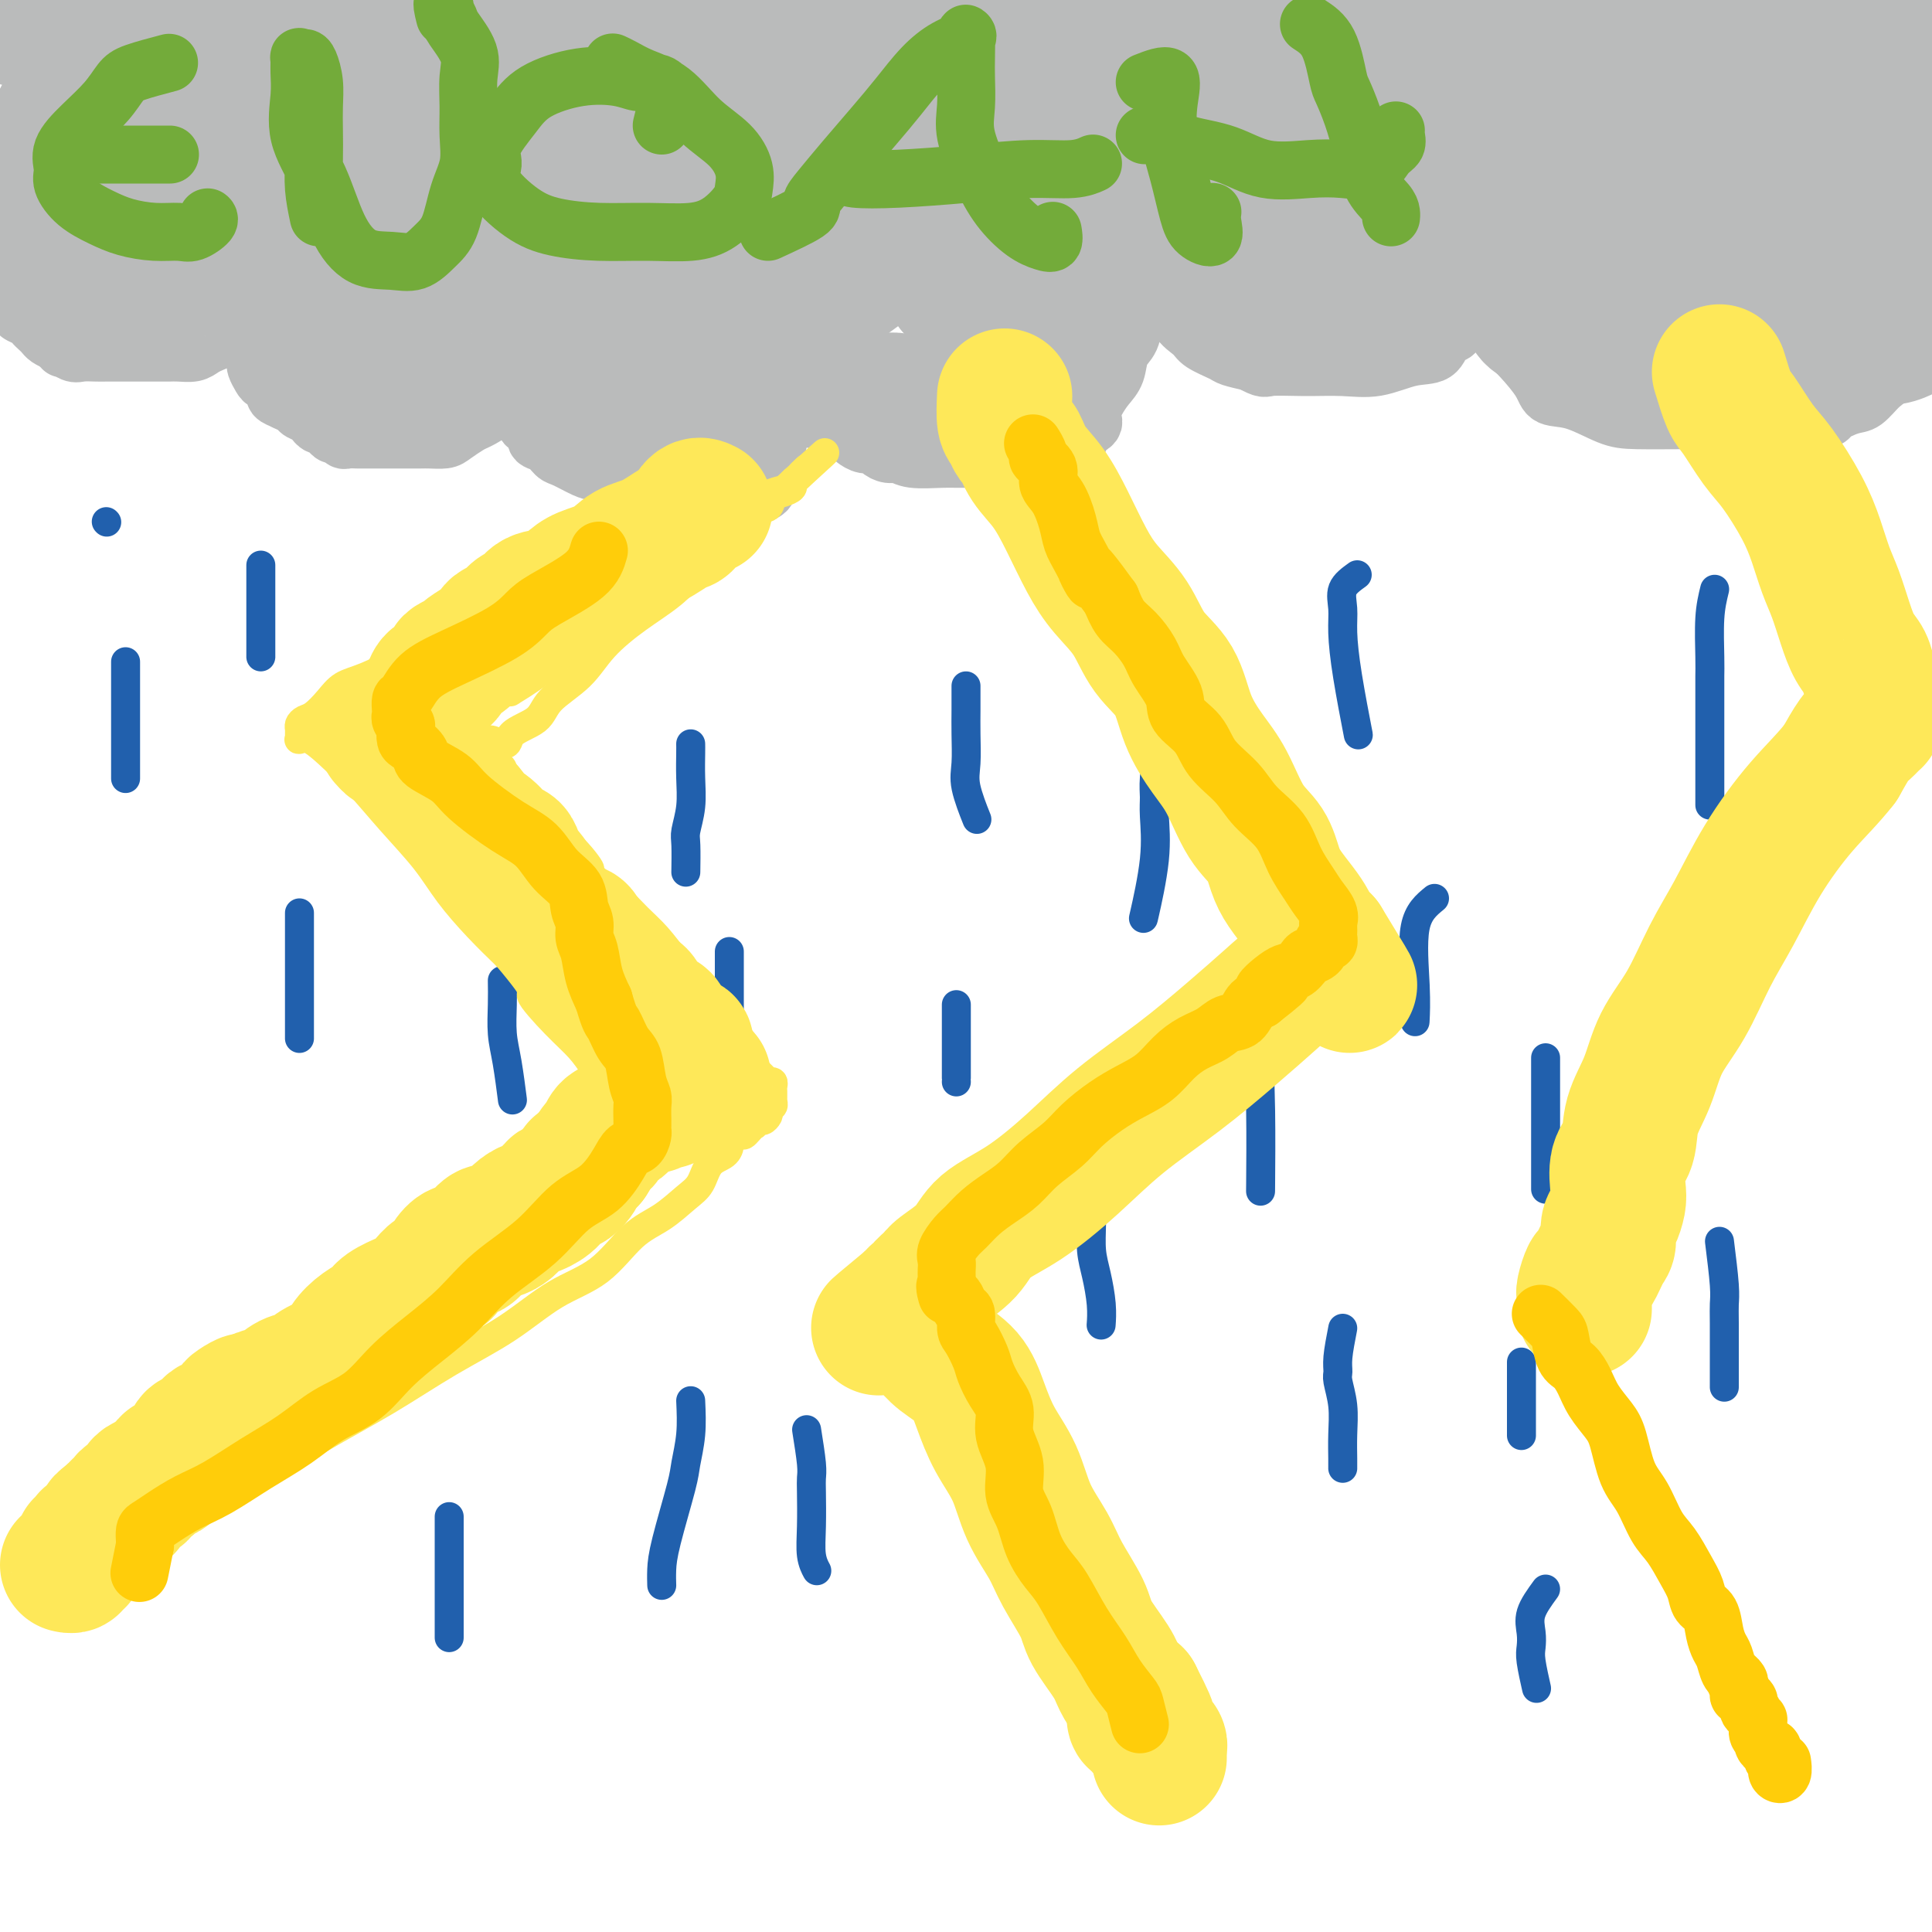 <svg viewBox='0 0 400 400' version='1.1' xmlns='http://www.w3.org/2000/svg' xmlns:xlink='http://www.w3.org/1999/xlink'><g fill='none' stroke='#BABBBB' stroke-width='12' stroke-linecap='round' stroke-linejoin='round'><path d='M40,5c-1.634,-0.853 -3.268,-1.707 -4,-2c-0.732,-0.293 -0.561,-0.027 -1,0c-0.439,0.027 -1.487,-0.185 -2,0c-0.513,0.185 -0.490,0.767 -1,1c-0.510,0.233 -1.554,0.117 -2,0c-0.446,-0.117 -0.293,-0.234 -1,0c-0.707,0.234 -2.272,0.819 -3,1c-0.728,0.181 -0.618,-0.041 -1,0c-0.382,0.041 -1.257,0.345 -2,1c-0.743,0.655 -1.355,1.662 -2,2c-0.645,0.338 -1.324,0.006 -2,0c-0.676,-0.006 -1.351,0.312 -2,1c-0.649,0.688 -1.273,1.746 -2,2c-0.727,0.254 -1.558,-0.297 -2,0c-0.442,0.297 -0.495,1.441 -1,2c-0.505,0.559 -1.463,0.534 -2,1c-0.537,0.466 -0.655,1.423 -1,2c-0.345,0.577 -0.918,0.773 -1,1c-0.082,0.227 0.329,0.483 0,1c-0.329,0.517 -1.396,1.293 -2,2c-0.604,0.707 -0.744,1.345 -1,2c-0.256,0.655 -0.628,1.328 -1,2'/><path d='M4,24c-2.194,2.756 -1.180,2.147 -1,2c0.180,-0.147 -0.474,0.169 -1,1c-0.526,0.831 -0.926,2.176 -1,3c-0.074,0.824 0.176,1.127 0,2c-0.176,0.873 -0.779,2.318 -1,3c-0.221,0.682 -0.059,0.602 0,1c0.059,0.398 0.016,1.275 0,2c-0.016,0.725 -0.004,1.298 0,2c0.004,0.702 0.001,1.534 0,2c-0.001,0.466 -0.000,0.566 0,1c0.000,0.434 0.000,1.201 0,2c-0.000,0.799 -0.000,1.631 0,2c0.000,0.369 0.000,0.274 0,1c-0.000,0.726 -0.000,2.275 0,3c0.000,0.725 0.000,0.628 0,1c-0.000,0.372 -0.001,1.212 0,2c0.001,0.788 0.003,1.525 0,2c-0.003,0.475 -0.012,0.687 0,1c0.012,0.313 0.044,0.727 0,1c-0.044,0.273 -0.165,0.406 0,1c0.165,0.594 0.617,1.651 1,2c0.383,0.349 0.698,-0.009 1,0c0.302,0.009 0.592,0.383 1,1c0.408,0.617 0.935,1.475 1,2c0.065,0.525 -0.333,0.718 0,1c0.333,0.282 1.398,0.653 2,1c0.602,0.347 0.741,0.670 1,1c0.259,0.330 0.636,0.666 1,1c0.364,0.334 0.713,0.667 1,1c0.287,0.333 0.510,0.667 1,1c0.490,0.333 1.245,0.667 2,1'/><path d='M12,71c1.983,2.332 0.939,1.161 1,1c0.061,-0.161 1.227,0.689 2,1c0.773,0.311 1.152,0.083 2,0c0.848,-0.083 2.166,-0.022 3,0c0.834,0.022 1.186,0.006 2,0c0.814,-0.006 2.092,-0.002 3,0c0.908,0.002 1.447,0.000 2,0c0.553,-0.000 1.120,-0.000 2,0c0.880,0.000 2.074,0.001 3,0c0.926,-0.001 1.585,-0.003 2,0c0.415,0.003 0.587,0.012 1,0c0.413,-0.012 1.069,-0.044 2,0c0.931,0.044 2.138,0.163 3,0c0.862,-0.163 1.378,-0.607 2,-1c0.622,-0.393 1.350,-0.735 2,-1c0.650,-0.265 1.220,-0.453 2,-1c0.780,-0.547 1.768,-1.454 2,-2c0.232,-0.546 -0.291,-0.732 0,-1c0.291,-0.268 1.398,-0.618 2,-1c0.602,-0.382 0.701,-0.795 1,-1c0.299,-0.205 0.800,-0.201 1,0c0.200,0.201 0.100,0.601 0,1'/><path d='M52,66c1.856,-1.130 0.497,-0.457 0,0c-0.497,0.457 -0.133,0.696 0,1c0.133,0.304 0.036,0.673 0,1c-0.036,0.327 -0.009,0.613 0,1c0.009,0.387 0.001,0.877 0,1c-0.001,0.123 0.003,-0.121 0,0c-0.003,0.121 -0.015,0.606 0,1c0.015,0.394 0.057,0.697 0,1c-0.057,0.303 -0.212,0.605 0,1c0.212,0.395 0.792,0.883 1,1c0.208,0.117 0.044,-0.136 0,0c-0.044,0.136 0.031,0.663 0,1c-0.031,0.337 -0.167,0.486 0,1c0.167,0.514 0.637,1.395 1,2c0.363,0.605 0.618,0.936 1,1c0.382,0.064 0.893,-0.137 1,0c0.107,0.137 -0.188,0.614 0,1c0.188,0.386 0.858,0.681 1,1c0.142,0.319 -0.245,0.663 0,1c0.245,0.337 1.123,0.669 2,1'/><path d='M59,83c0.871,0.726 0.548,0.039 1,0c0.452,-0.039 1.679,0.568 2,1c0.321,0.432 -0.265,0.689 0,1c0.265,0.311 1.380,0.674 2,1c0.620,0.326 0.743,0.613 1,1c0.257,0.387 0.646,0.873 1,1c0.354,0.127 0.673,-0.106 1,0c0.327,0.106 0.664,0.550 1,1c0.336,0.450 0.672,0.905 1,1c0.328,0.095 0.649,-0.171 1,0c0.351,0.171 0.731,0.778 1,1c0.269,0.222 0.428,0.060 1,0c0.572,-0.060 1.557,-0.016 2,0c0.443,0.016 0.344,0.004 1,0c0.656,-0.004 2.067,-0.001 3,0c0.933,0.001 1.390,0.000 2,0c0.610,-0.000 1.375,0.000 2,0c0.625,-0.000 1.111,-0.002 2,0c0.889,0.002 2.182,0.008 3,0c0.818,-0.008 1.162,-0.029 2,0c0.838,0.029 2.169,0.107 3,0c0.831,-0.107 1.163,-0.400 2,-1c0.837,-0.600 2.178,-1.509 3,-2c0.822,-0.491 1.124,-0.565 2,-1c0.876,-0.435 2.326,-1.229 3,-2c0.674,-0.771 0.573,-1.517 1,-2c0.427,-0.483 1.382,-0.704 2,-1c0.618,-0.296 0.898,-0.667 1,-1c0.102,-0.333 0.028,-0.628 0,-1c-0.028,-0.372 -0.008,-0.821 0,-1c0.008,-0.179 0.004,-0.090 0,0'/><path d='M106,79c2.182,-1.679 0.636,0.123 0,1c-0.636,0.877 -0.364,0.829 0,1c0.364,0.171 0.820,0.560 1,1c0.180,0.440 0.085,0.930 0,1c-0.085,0.070 -0.158,-0.281 0,0c0.158,0.281 0.549,1.193 1,2c0.451,0.807 0.964,1.511 1,2c0.036,0.489 -0.404,0.765 0,1c0.404,0.235 1.653,0.429 2,1c0.347,0.571 -0.209,1.519 0,2c0.209,0.481 1.183,0.495 2,1c0.817,0.505 1.478,1.501 2,2c0.522,0.499 0.905,0.500 2,1c1.095,0.500 2.901,1.497 4,2c1.099,0.503 1.490,0.512 3,1c1.510,0.488 4.140,1.455 6,2c1.860,0.545 2.949,0.668 5,1c2.051,0.332 5.064,0.873 7,1c1.936,0.127 2.794,-0.161 4,0c1.206,0.161 2.761,0.772 4,1c1.239,0.228 2.163,0.074 3,0c0.837,-0.074 1.587,-0.067 2,0c0.413,0.067 0.488,0.194 1,0c0.512,-0.194 1.461,-0.711 2,-1c0.539,-0.289 0.669,-0.352 1,-1c0.331,-0.648 0.862,-1.882 1,-3c0.138,-1.118 -0.118,-2.120 0,-3c0.118,-0.880 0.609,-1.638 1,-3c0.391,-1.362 0.682,-3.328 1,-5c0.318,-1.672 0.662,-3.049 1,-4c0.338,-0.951 0.669,-1.475 1,-2'/><path d='M164,81c0.769,-3.522 0.192,-2.328 0,-2c-0.192,0.328 0.000,-0.209 0,-1c-0.000,-0.791 -0.194,-1.836 0,-2c0.194,-0.164 0.774,0.551 1,1c0.226,0.449 0.099,0.631 0,1c-0.099,0.369 -0.168,0.925 0,1c0.168,0.075 0.574,-0.332 1,0c0.426,0.332 0.873,1.402 1,2c0.127,0.598 -0.064,0.724 0,1c0.064,0.276 0.383,0.703 1,1c0.617,0.297 1.531,0.465 2,1c0.469,0.535 0.492,1.438 1,2c0.508,0.562 1.501,0.781 2,1c0.499,0.219 0.505,0.436 1,1c0.495,0.564 1.480,1.474 2,2c0.520,0.526 0.576,0.667 1,1c0.424,0.333 1.216,0.859 2,1c0.784,0.141 1.561,-0.102 2,0c0.439,0.102 0.540,0.549 1,1c0.460,0.451 1.280,0.906 2,1c0.720,0.094 1.339,-0.171 2,0c0.661,0.171 1.364,0.780 3,1c1.636,0.220 4.203,0.051 6,0c1.797,-0.051 2.822,0.017 5,0c2.178,-0.017 5.510,-0.120 8,0c2.490,0.120 4.140,0.463 6,0c1.860,-0.463 3.930,-1.731 6,-3'/><path d='M220,92c5.291,-0.818 3.017,-1.363 3,-2c-0.017,-0.637 2.223,-1.366 3,-2c0.777,-0.634 0.091,-1.174 0,-2c-0.091,-0.826 0.413,-1.938 1,-3c0.587,-1.062 1.256,-2.075 2,-3c0.744,-0.925 1.561,-1.764 2,-3c0.439,-1.236 0.499,-2.871 1,-4c0.501,-1.129 1.443,-1.752 2,-3c0.557,-1.248 0.727,-3.119 1,-5c0.273,-1.881 0.647,-3.771 1,-5c0.353,-1.229 0.683,-1.798 1,-3c0.317,-1.202 0.621,-3.037 1,-4c0.379,-0.963 0.833,-1.055 1,-2c0.167,-0.945 0.048,-2.744 0,-3c-0.048,-0.256 -0.026,1.033 0,2c0.026,0.967 0.057,1.614 0,2c-0.057,0.386 -0.200,0.510 0,1c0.200,0.490 0.744,1.345 1,2c0.256,0.655 0.222,1.110 0,2c-0.222,0.890 -0.634,2.216 0,3c0.634,0.784 2.313,1.026 3,2c0.687,0.974 0.381,2.681 1,4c0.619,1.319 2.163,2.251 3,3c0.837,0.749 0.967,1.314 2,2c1.033,0.686 2.971,1.492 4,2c1.029,0.508 1.151,0.716 2,1c0.849,0.284 2.424,0.642 4,1'/><path d='M259,75c2.908,1.617 2.678,1.158 4,1c1.322,-0.158 4.196,-0.015 7,0c2.804,0.015 5.538,-0.098 8,0c2.462,0.098 4.652,0.406 7,0c2.348,-0.406 4.854,-1.527 7,-2c2.146,-0.473 3.933,-0.300 5,-1c1.067,-0.700 1.413,-2.274 2,-3c0.587,-0.726 1.414,-0.603 2,-1c0.586,-0.397 0.931,-1.314 1,-2c0.069,-0.686 -0.136,-1.140 0,-2c0.136,-0.860 0.614,-2.125 1,-3c0.386,-0.875 0.680,-1.359 1,-2c0.320,-0.641 0.664,-1.438 1,-2c0.336,-0.562 0.662,-0.888 1,-1c0.338,-0.112 0.686,-0.009 1,0c0.314,0.009 0.594,-0.076 1,0c0.406,0.076 0.940,0.315 1,1c0.060,0.685 -0.352,1.818 0,3c0.352,1.182 1.468,2.415 2,4c0.532,1.585 0.481,3.522 1,5c0.519,1.478 1.608,2.497 3,4c1.392,1.503 3.088,3.488 4,5c0.912,1.512 1.042,2.549 2,3c0.958,0.451 2.746,0.317 5,1c2.254,0.683 4.975,2.183 7,3c2.025,0.817 3.355,0.951 6,1c2.645,0.049 6.606,0.013 10,0c3.394,-0.013 6.221,-0.004 9,0c2.779,0.004 5.508,0.001 8,0c2.492,-0.001 4.746,-0.001 7,0'/><path d='M373,87c6.414,-0.110 5.448,-0.383 6,-1c0.552,-0.617 2.623,-1.576 4,-2c1.377,-0.424 2.062,-0.313 3,-1c0.938,-0.687 2.130,-2.174 3,-3c0.870,-0.826 1.417,-0.992 2,-2c0.583,-1.008 1.203,-2.857 2,-4c0.797,-1.143 1.771,-1.581 2,-2c0.229,-0.419 -0.289,-0.819 0,-2c0.289,-1.181 1.384,-3.143 2,-4c0.616,-0.857 0.754,-0.608 1,-1c0.246,-0.392 0.602,-1.426 1,-2c0.398,-0.574 0.839,-0.690 1,-1c0.161,-0.310 0.043,-0.814 0,-1c-0.043,-0.186 -0.012,-0.053 0,0c0.012,0.053 0.006,0.027 0,0'/></g>
<g fill='none' stroke='#BABBBB' stroke-width='28' stroke-linecap='round' stroke-linejoin='round'><path d='M127,19c-1.870,0.006 -3.740,0.012 -5,0c-1.260,-0.012 -1.910,-0.043 -3,0c-1.090,0.043 -2.618,0.162 -4,0c-1.382,-0.162 -2.616,-0.603 -4,-1c-1.384,-0.397 -2.919,-0.751 -4,-1c-1.081,-0.249 -1.709,-0.393 -3,-1c-1.291,-0.607 -3.247,-1.678 -5,-2c-1.753,-0.322 -3.305,0.106 -5,0c-1.695,-0.106 -3.533,-0.746 -5,-1c-1.467,-0.254 -2.563,-0.121 -4,0c-1.437,0.121 -3.216,0.229 -5,0c-1.784,-0.229 -3.572,-0.794 -5,-1c-1.428,-0.206 -2.497,-0.052 -4,0c-1.503,0.052 -3.441,0.002 -5,0c-1.559,-0.002 -2.740,0.043 -4,0c-1.260,-0.043 -2.599,-0.175 -4,0c-1.401,0.175 -2.866,0.655 -4,1c-1.134,0.345 -1.939,0.555 -3,1c-1.061,0.445 -2.379,1.127 -3,2c-0.621,0.873 -0.543,1.938 -1,3c-0.457,1.062 -1.447,2.121 -2,3c-0.553,0.879 -0.670,1.578 -1,3c-0.330,1.422 -0.875,3.568 -1,5c-0.125,1.432 0.168,2.149 0,3c-0.168,0.851 -0.798,1.836 -1,3c-0.202,1.164 0.022,2.506 0,3c-0.022,0.494 -0.292,0.141 0,0c0.292,-0.141 1.146,-0.071 2,0'/><path d='M44,39c0.803,0.957 2.309,-1.151 4,-3c1.691,-1.849 3.566,-3.441 5,-5c1.434,-1.559 2.427,-3.086 3,-5c0.573,-1.914 0.725,-4.214 1,-6c0.275,-1.786 0.672,-3.058 0,-4c-0.672,-0.942 -2.415,-1.554 -4,-2c-1.585,-0.446 -3.012,-0.725 -5,-1c-1.988,-0.275 -4.535,-0.545 -7,0c-2.465,0.545 -4.846,1.905 -7,3c-2.154,1.095 -4.081,1.923 -6,3c-1.919,1.077 -3.830,2.402 -5,4c-1.170,1.598 -1.598,3.469 -2,5c-0.402,1.531 -0.777,2.722 -1,4c-0.223,1.278 -0.292,2.643 0,3c0.292,0.357 0.946,-0.295 2,0c1.054,0.295 2.507,1.535 4,2c1.493,0.465 3.027,0.155 4,0c0.973,-0.155 1.385,-0.155 2,0c0.615,0.155 1.433,0.465 2,0c0.567,-0.465 0.883,-1.704 1,-3c0.117,-1.296 0.037,-2.648 0,-4c-0.037,-1.352 -0.029,-2.703 0,-4c0.029,-1.297 0.079,-2.540 0,-4c-0.079,-1.460 -0.289,-3.136 -1,-4c-0.711,-0.864 -1.924,-0.914 -3,-1c-1.076,-0.086 -2.015,-0.207 -3,0c-0.985,0.207 -2.015,0.743 -3,2c-0.985,1.257 -1.924,3.234 -3,5c-1.076,1.766 -2.290,3.322 -3,5c-0.710,1.678 -0.917,3.480 -1,5c-0.083,1.520 -0.041,2.760 0,4'/><path d='M18,38c-1.113,3.623 -0.397,3.181 0,4c0.397,0.819 0.473,2.899 1,4c0.527,1.101 1.504,1.223 2,2c0.496,0.777 0.509,2.208 1,3c0.491,0.792 1.459,0.944 2,1c0.541,0.056 0.654,0.015 1,0c0.346,-0.015 0.923,-0.003 1,0c0.077,0.003 -0.348,-0.003 0,0c0.348,0.003 1.468,0.015 2,0c0.532,-0.015 0.475,-0.058 1,0c0.525,0.058 1.633,0.216 2,0c0.367,-0.216 -0.007,-0.806 0,-1c0.007,-0.194 0.394,0.007 1,0c0.606,-0.007 1.431,-0.223 2,0c0.569,0.223 0.884,0.886 1,1c0.116,0.114 0.034,-0.320 0,0c-0.034,0.320 -0.020,1.393 0,2c0.020,0.607 0.046,0.749 0,1c-0.046,0.251 -0.163,0.611 0,1c0.163,0.389 0.606,0.807 0,1c-0.606,0.193 -2.261,0.159 -3,0c-0.739,-0.159 -0.562,-0.445 -1,0c-0.438,0.445 -1.490,1.622 -2,2c-0.510,0.378 -0.477,-0.043 -1,0c-0.523,0.043 -1.602,0.550 -2,1c-0.398,0.450 -0.114,0.843 0,1c0.114,0.157 0.057,0.079 0,0'/><path d='M26,61c-1.345,0.844 -0.206,0.954 0,1c0.206,0.046 -0.520,0.027 -1,0c-0.480,-0.027 -0.714,-0.062 -1,0c-0.286,0.062 -0.625,0.223 -1,0c-0.375,-0.223 -0.785,-0.829 -1,-1c-0.215,-0.171 -0.233,0.094 -1,0c-0.767,-0.094 -2.281,-0.547 -3,-1c-0.719,-0.453 -0.643,-0.906 -1,-1c-0.357,-0.094 -1.146,0.171 -2,0c-0.854,-0.171 -1.773,-0.777 -2,-1c-0.227,-0.223 0.237,-0.061 1,0c0.763,0.061 1.825,0.021 3,0c1.175,-0.021 2.461,-0.025 4,0c1.539,0.025 3.329,0.078 5,0c1.671,-0.078 3.221,-0.288 5,-1c1.779,-0.712 3.787,-1.927 6,-3c2.213,-1.073 4.631,-2.006 6,-3c1.369,-0.994 1.687,-2.051 2,-3c0.313,-0.949 0.620,-1.790 1,-2c0.380,-0.210 0.833,0.213 1,0c0.167,-0.213 0.048,-1.061 0,-1c-0.048,0.061 -0.024,1.030 0,2'/><path d='M47,47c2.715,-1.351 1.501,0.271 1,1c-0.501,0.729 -0.289,0.566 0,1c0.289,0.434 0.655,1.465 1,2c0.345,0.535 0.669,0.572 1,1c0.331,0.428 0.670,1.246 1,2c0.330,0.754 0.651,1.445 1,2c0.349,0.555 0.728,0.975 1,1c0.272,0.025 0.439,-0.344 1,0c0.561,0.344 1.517,1.401 2,2c0.483,0.599 0.494,0.741 1,1c0.506,0.259 1.508,0.634 2,1c0.492,0.366 0.474,0.724 1,1c0.526,0.276 1.595,0.470 2,1c0.405,0.530 0.145,1.398 0,2c-0.145,0.602 -0.175,0.940 0,1c0.175,0.060 0.554,-0.156 1,0c0.446,0.156 0.960,0.685 1,1c0.040,0.315 -0.393,0.418 0,1c0.393,0.582 1.611,1.643 2,2c0.389,0.357 -0.051,0.008 0,0c0.051,-0.008 0.592,0.324 1,1c0.408,0.676 0.683,1.697 1,2c0.317,0.303 0.677,-0.111 1,0c0.323,0.111 0.610,0.748 1,1c0.390,0.252 0.882,0.119 1,0c0.118,-0.119 -0.138,-0.224 0,0c0.138,0.224 0.670,0.778 1,1c0.330,0.222 0.460,0.111 1,0c0.540,-0.111 1.492,-0.222 2,0c0.508,0.222 0.574,0.778 1,1c0.426,0.222 1.213,0.111 2,0'/><path d='M78,76c1.904,0.464 1.665,0.125 2,0c0.335,-0.125 1.243,-0.034 2,0c0.757,0.034 1.361,0.011 2,0c0.639,-0.011 1.312,-0.010 2,0c0.688,0.010 1.391,0.030 2,0c0.609,-0.030 1.122,-0.109 2,0c0.878,0.109 2.119,0.405 3,0c0.881,-0.405 1.403,-1.513 2,-2c0.597,-0.487 1.269,-0.354 2,-1c0.731,-0.646 1.520,-2.071 2,-3c0.480,-0.929 0.650,-1.363 1,-2c0.350,-0.637 0.881,-1.477 1,-2c0.119,-0.523 -0.175,-0.729 0,-1c0.175,-0.271 0.820,-0.608 1,-1c0.180,-0.392 -0.105,-0.839 0,-1c0.105,-0.161 0.601,-0.037 1,0c0.399,0.037 0.700,-0.015 1,0c0.300,0.015 0.601,0.097 1,0c0.399,-0.097 0.898,-0.373 1,0c0.102,0.373 -0.194,1.393 0,2c0.194,0.607 0.879,0.800 1,1c0.121,0.200 -0.323,0.407 0,1c0.323,0.593 1.413,1.573 2,2c0.587,0.427 0.671,0.302 1,1c0.329,0.698 0.903,2.218 1,3c0.097,0.782 -0.281,0.826 0,1c0.281,0.174 1.223,0.478 2,1c0.777,0.522 1.388,1.261 2,2'/><path d='M115,77c1.395,2.361 -0.117,1.264 0,1c0.117,-0.264 1.862,0.306 3,1c1.138,0.694 1.669,1.513 2,2c0.331,0.487 0.460,0.641 1,1c0.540,0.359 1.489,0.923 2,1c0.511,0.077 0.584,-0.334 1,0c0.416,0.334 1.176,1.413 2,2c0.824,0.587 1.712,0.683 2,1c0.288,0.317 -0.024,0.854 0,1c0.024,0.146 0.383,-0.101 1,0c0.617,0.101 1.493,0.549 2,1c0.507,0.451 0.646,0.906 1,1c0.354,0.094 0.922,-0.171 1,0c0.078,0.171 -0.333,0.778 0,1c0.333,0.222 1.412,0.060 2,0c0.588,-0.060 0.686,-0.016 1,0c0.314,0.016 0.844,0.005 1,0c0.156,-0.005 -0.063,-0.003 0,0c0.063,0.003 0.406,0.006 1,0c0.594,-0.006 1.439,-0.020 2,0c0.561,0.020 0.839,0.074 1,0c0.161,-0.074 0.204,-0.277 1,-1c0.796,-0.723 2.346,-1.965 3,-3c0.654,-1.035 0.413,-1.863 1,-3c0.587,-1.137 2.003,-2.585 3,-4c0.997,-1.415 1.574,-2.799 2,-4c0.426,-1.201 0.702,-2.219 1,-3c0.298,-0.781 0.619,-1.326 1,-2c0.381,-0.674 0.823,-1.478 1,-2c0.177,-0.522 0.088,-0.761 0,-1'/><path d='M154,67c2.098,-3.784 0.344,-1.744 0,-1c-0.344,0.744 0.721,0.192 1,0c0.279,-0.192 -0.228,-0.024 0,0c0.228,0.024 1.191,-0.097 2,0c0.809,0.097 1.464,0.411 2,1c0.536,0.589 0.952,1.454 1,2c0.048,0.546 -0.271,0.772 0,1c0.271,0.228 1.133,0.456 2,1c0.867,0.544 1.737,1.404 2,2c0.263,0.596 -0.083,0.928 0,1c0.083,0.072 0.596,-0.117 1,0c0.404,0.117 0.700,0.538 1,1c0.300,0.462 0.603,0.965 1,1c0.397,0.035 0.888,-0.398 1,0c0.112,0.398 -0.154,1.626 0,2c0.154,0.374 0.727,-0.107 1,0c0.273,0.107 0.245,0.802 1,1c0.755,0.198 2.291,-0.100 3,0c0.709,0.100 0.590,0.599 1,1c0.410,0.401 1.348,0.703 2,1c0.652,0.297 1.016,0.587 2,1c0.984,0.413 2.586,0.947 4,1c1.414,0.053 2.638,-0.377 4,0c1.362,0.377 2.862,1.560 5,2c2.138,0.440 4.913,0.139 7,0c2.087,-0.139 3.485,-0.114 5,0c1.515,0.114 3.147,0.318 4,0c0.853,-0.318 0.926,-1.159 1,-2'/><path d='M208,83c3.966,-0.418 0.881,-1.464 0,-2c-0.881,-0.536 0.444,-0.562 1,-1c0.556,-0.438 0.345,-1.286 0,-2c-0.345,-0.714 -0.824,-1.292 -1,-2c-0.176,-0.708 -0.049,-1.545 0,-2c0.049,-0.455 0.019,-0.530 0,-1c-0.019,-0.470 -0.027,-1.337 0,-2c0.027,-0.663 0.088,-1.122 0,-2c-0.088,-0.878 -0.327,-2.176 0,-3c0.327,-0.824 1.219,-1.173 2,-2c0.781,-0.827 1.452,-2.132 2,-3c0.548,-0.868 0.974,-1.299 1,-2c0.026,-0.701 -0.348,-1.673 0,-3c0.348,-1.327 1.418,-3.009 2,-4c0.582,-0.991 0.676,-1.290 1,-2c0.324,-0.710 0.880,-1.830 1,-3c0.120,-1.170 -0.194,-2.389 0,-3c0.194,-0.611 0.897,-0.612 1,-1c0.103,-0.388 -0.394,-1.162 0,-2c0.394,-0.838 1.678,-1.741 2,-2c0.322,-0.259 -0.317,0.127 0,0c0.317,-0.127 1.590,-0.766 2,-1c0.410,-0.234 -0.044,-0.063 0,0c0.044,0.063 0.586,0.017 1,0c0.414,-0.017 0.698,-0.005 1,0c0.302,0.005 0.620,0.001 1,0c0.380,-0.001 0.823,-0.000 1,0c0.177,0.000 0.089,0.000 0,0'/><path d='M226,38c1.356,-0.527 0.745,-0.345 1,0c0.255,0.345 1.376,0.852 2,1c0.624,0.148 0.749,-0.062 1,0c0.251,0.062 0.626,0.398 1,1c0.374,0.602 0.748,1.471 1,2c0.252,0.529 0.382,0.719 1,1c0.618,0.281 1.723,0.654 2,1c0.277,0.346 -0.275,0.665 0,1c0.275,0.335 1.378,0.685 2,1c0.622,0.315 0.762,0.595 1,1c0.238,0.405 0.575,0.936 1,1c0.425,0.064 0.940,-0.339 1,0c0.060,0.339 -0.334,1.419 0,2c0.334,0.581 1.398,0.663 2,1c0.602,0.337 0.743,0.931 1,1c0.257,0.069 0.628,-0.385 1,0c0.372,0.385 0.743,1.610 1,2c0.257,0.390 0.400,-0.053 1,0c0.600,0.053 1.656,0.603 2,1c0.344,0.397 -0.025,0.641 0,1c0.025,0.359 0.444,0.832 1,1c0.556,0.168 1.248,0.030 2,0c0.752,-0.030 1.563,0.048 2,0c0.437,-0.048 0.501,-0.223 1,0c0.499,0.223 1.434,0.844 2,1c0.566,0.156 0.764,-0.154 1,0c0.236,0.154 0.511,0.773 1,1c0.489,0.227 1.193,0.061 2,0c0.807,-0.061 1.717,-0.016 3,0c1.283,0.016 2.938,0.005 5,0c2.062,-0.005 4.531,-0.002 7,0'/><path d='M275,59c5.035,0.309 5.622,0.080 7,0c1.378,-0.080 3.546,-0.012 5,0c1.454,0.012 2.193,-0.033 3,0c0.807,0.033 1.680,0.143 2,0c0.320,-0.143 0.086,-0.539 0,-1c-0.086,-0.461 -0.023,-0.986 0,-1c0.023,-0.014 0.006,0.484 0,0c-0.006,-0.484 -0.001,-1.950 0,-3c0.001,-1.050 -0.001,-1.686 0,-2c0.001,-0.314 0.004,-0.308 0,-1c-0.004,-0.692 -0.016,-2.083 0,-3c0.016,-0.917 0.060,-1.359 0,-2c-0.060,-0.641 -0.223,-1.482 0,-2c0.223,-0.518 0.833,-0.712 1,-1c0.167,-0.288 -0.109,-0.669 0,-1c0.109,-0.331 0.602,-0.610 1,-1c0.398,-0.390 0.702,-0.889 1,-1c0.298,-0.111 0.591,0.167 1,0c0.409,-0.167 0.935,-0.777 1,-1c0.065,-0.223 -0.332,-0.058 0,0c0.332,0.058 1.394,0.008 2,0c0.606,-0.008 0.758,0.025 1,0c0.242,-0.025 0.576,-0.107 1,0c0.424,0.107 0.940,0.402 1,1c0.060,0.598 -0.336,1.497 0,2c0.336,0.503 1.402,0.610 2,1c0.598,0.390 0.727,1.063 1,2c0.273,0.937 0.689,2.137 1,3c0.311,0.863 0.517,1.389 1,2c0.483,0.611 1.241,1.305 2,2'/><path d='M309,52c2.257,2.593 1.900,2.577 2,3c0.100,0.423 0.656,1.286 1,2c0.344,0.714 0.477,1.278 1,2c0.523,0.722 1.436,1.602 2,2c0.564,0.398 0.780,0.312 1,1c0.220,0.688 0.446,2.149 1,3c0.554,0.851 1.438,1.094 3,2c1.562,0.906 3.803,2.477 6,4c2.197,1.523 4.350,2.997 7,4c2.650,1.003 5.797,1.535 8,2c2.203,0.465 3.463,0.864 5,1c1.537,0.136 3.350,0.009 5,0c1.650,-0.009 3.136,0.101 4,0c0.864,-0.101 1.106,-0.412 2,-1c0.894,-0.588 2.439,-1.454 3,-2c0.561,-0.546 0.139,-0.772 0,-1c-0.139,-0.228 0.005,-0.457 0,-1c-0.005,-0.543 -0.158,-1.401 0,-2c0.158,-0.599 0.629,-0.938 1,-1c0.371,-0.062 0.643,0.152 1,0c0.357,-0.152 0.798,-0.670 1,-1c0.202,-0.330 0.165,-0.473 1,-1c0.835,-0.527 2.541,-1.437 4,-2c1.459,-0.563 2.671,-0.780 4,-1c1.329,-0.220 2.775,-0.444 4,-1c1.225,-0.556 2.231,-1.443 3,-2c0.769,-0.557 1.303,-0.785 2,-1c0.697,-0.215 1.558,-0.419 2,-1c0.442,-0.581 0.465,-1.541 1,-2c0.535,-0.459 1.581,-0.417 2,-1c0.419,-0.583 0.209,-1.792 0,-3'/><path d='M386,54c0.760,-1.416 1.160,-1.956 2,-3c0.840,-1.044 2.122,-2.593 3,-4c0.878,-1.407 1.354,-2.671 2,-4c0.646,-1.329 1.463,-2.722 2,-4c0.537,-1.278 0.796,-2.439 1,-4c0.204,-1.561 0.354,-3.521 0,-5c-0.354,-1.479 -1.213,-2.476 -3,-3c-1.787,-0.524 -4.500,-0.576 -8,-1c-3.500,-0.424 -7.785,-1.219 -12,0c-4.215,1.219 -8.361,4.453 -12,7c-3.639,2.547 -6.770,4.408 -10,7c-3.230,2.592 -6.557,5.916 -8,8c-1.443,2.084 -1.001,2.927 -1,4c0.001,1.073 -0.439,2.376 1,3c1.439,0.624 4.756,0.570 8,0c3.244,-0.570 6.414,-1.654 10,-3c3.586,-1.346 7.589,-2.953 11,-5c3.411,-2.047 6.229,-4.536 9,-7c2.771,-2.464 5.495,-4.905 7,-7c1.505,-2.095 1.791,-3.844 2,-5c0.209,-1.156 0.340,-1.720 -1,-2c-1.340,-0.280 -4.153,-0.277 -7,1c-2.847,1.277 -5.729,3.826 -8,6c-2.271,2.174 -3.932,3.972 -6,6c-2.068,2.028 -4.542,4.284 -6,6c-1.458,1.716 -1.899,2.891 -2,4c-0.101,1.109 0.139,2.154 0,3c-0.139,0.846 -0.656,1.495 0,2c0.656,0.505 2.484,0.867 5,1c2.516,0.133 5.719,0.038 8,0c2.281,-0.038 3.641,-0.019 5,0'/><path d='M378,55c2.934,-0.391 3.769,-1.368 4,-2c0.231,-0.632 -0.141,-0.920 0,-1c0.141,-0.080 0.794,0.049 0,0c-0.794,-0.049 -3.035,-0.275 -6,0c-2.965,0.275 -6.654,1.052 -10,2c-3.346,0.948 -6.349,2.068 -9,3c-2.651,0.932 -4.949,1.678 -6,2c-1.051,0.322 -0.853,0.220 -1,0c-0.147,-0.220 -0.639,-0.560 0,-2c0.639,-1.440 2.407,-3.981 5,-7c2.593,-3.019 6.010,-6.515 10,-10c3.990,-3.485 8.553,-6.958 13,-10c4.447,-3.042 8.779,-5.653 11,-8c2.221,-2.347 2.333,-4.429 2,-6c-0.333,-1.571 -1.110,-2.630 -4,-3c-2.890,-0.370 -7.894,-0.051 -13,0c-5.106,0.051 -10.314,-0.165 -16,1c-5.686,1.165 -11.848,3.713 -17,6c-5.152,2.287 -9.292,4.313 -13,6c-3.708,1.687 -6.983,3.034 -8,4c-1.017,0.966 0.223,1.550 0,2c-0.223,0.450 -1.911,0.764 0,1c1.911,0.236 7.420,0.394 13,0c5.580,-0.394 11.232,-1.339 17,-3c5.768,-1.661 11.651,-4.039 18,-6c6.349,-1.961 13.165,-3.505 18,-5c4.835,-1.495 7.688,-2.942 9,-4c1.312,-1.058 1.084,-1.727 1,-2c-0.084,-0.273 -0.023,-0.150 -3,0c-2.977,0.150 -8.994,0.329 -15,1c-6.006,0.671 -12.003,1.836 -18,3'/><path d='M360,17c-9.411,1.408 -15.439,3.929 -22,6c-6.561,2.071 -13.656,3.693 -20,5c-6.344,1.307 -11.936,2.300 -16,3c-4.064,0.700 -6.599,1.106 -5,1c1.599,-0.106 7.334,-0.726 14,-2c6.666,-1.274 14.263,-3.202 22,-5c7.737,-1.798 15.612,-3.467 24,-5c8.388,-1.533 17.288,-2.932 24,-4c6.712,-1.068 11.237,-1.807 14,-2c2.763,-0.193 3.765,0.159 4,0c0.235,-0.159 -0.298,-0.829 -4,0c-3.702,0.829 -10.574,3.157 -17,5c-6.426,1.843 -12.404,3.200 -19,5c-6.596,1.800 -13.808,4.043 -20,6c-6.192,1.957 -11.363,3.630 -15,5c-3.637,1.370 -5.740,2.438 -6,3c-0.260,0.562 1.324,0.618 5,0c3.676,-0.618 9.444,-1.910 15,-4c5.556,-2.090 10.901,-4.978 17,-7c6.099,-2.022 12.952,-3.178 18,-5c5.048,-1.822 8.290,-4.310 10,-6c1.710,-1.690 1.886,-2.581 1,-4c-0.886,-1.419 -2.835,-3.364 -7,-4c-4.165,-0.636 -10.544,0.038 -18,0c-7.456,-0.038 -15.987,-0.789 -25,0c-9.013,0.789 -18.509,3.119 -28,5c-9.491,1.881 -18.978,3.314 -27,5c-8.022,1.686 -14.578,3.625 -19,5c-4.422,1.375 -6.711,2.188 -9,3'/><path d='M251,26c-13.397,2.996 -5.389,1.488 -1,1c4.389,-0.488 5.159,0.046 10,0c4.841,-0.046 13.753,-0.670 23,-2c9.247,-1.330 18.829,-3.365 29,-5c10.171,-1.635 20.929,-2.870 31,-4c10.071,-1.130 19.453,-2.156 27,-3c7.547,-0.844 13.258,-1.505 16,-2c2.742,-0.495 2.514,-0.825 1,-1c-1.514,-0.175 -4.314,-0.197 -11,0c-6.686,0.197 -17.257,0.613 -28,1c-10.743,0.387 -21.656,0.745 -34,2c-12.344,1.255 -26.119,3.408 -39,5c-12.881,1.592 -24.870,2.622 -35,4c-10.130,1.378 -18.403,3.105 -25,4c-6.597,0.895 -11.518,0.960 -14,1c-2.482,0.040 -2.525,0.056 -2,0c0.525,-0.056 1.619,-0.185 7,-1c5.381,-0.815 15.050,-2.316 25,-4c9.950,-1.684 20.180,-3.550 31,-5c10.820,-1.450 22.230,-2.483 34,-4c11.770,-1.517 23.902,-3.518 34,-5c10.098,-1.482 18.164,-2.446 23,-3c4.836,-0.554 6.442,-0.697 7,-1c0.558,-0.303 0.069,-0.767 -5,-1c-5.069,-0.233 -14.718,-0.236 -25,0c-10.282,0.236 -21.195,0.712 -34,2c-12.805,1.288 -27.500,3.389 -41,5c-13.500,1.611 -25.804,2.731 -38,4c-12.196,1.269 -24.284,2.688 -34,4c-9.716,1.312 -17.062,2.518 -22,3c-4.938,0.482 -7.469,0.241 -10,0'/><path d='M151,21c-25.229,2.340 1.200,-0.810 16,-3c14.800,-2.190 17.973,-3.419 26,-5c8.027,-1.581 20.908,-3.513 33,-5c12.092,-1.487 23.394,-2.528 34,-4c10.606,-1.472 20.514,-3.374 27,-4c6.486,-0.626 9.548,0.026 11,0c1.452,-0.026 1.293,-0.728 -4,-1c-5.293,-0.272 -15.722,-0.112 -27,0c-11.278,0.112 -23.407,0.177 -38,1c-14.593,0.823 -31.650,2.403 -48,4c-16.350,1.597 -31.992,3.212 -46,5c-14.008,1.788 -26.382,3.748 -35,5c-8.618,1.252 -13.480,1.796 -16,2c-2.520,0.204 -2.698,0.069 -2,0c0.698,-0.069 2.271,-0.073 8,-1c5.729,-0.927 15.614,-2.777 25,-4c9.386,-1.223 18.275,-1.818 28,-3c9.725,-1.182 20.288,-2.951 30,-4c9.712,-1.049 18.575,-1.377 25,-2c6.425,-0.623 10.414,-1.542 13,-2c2.586,-0.458 3.770,-0.454 2,-1c-1.770,-0.546 -6.493,-1.641 -13,-2c-6.507,-0.359 -14.796,0.020 -24,0c-9.204,-0.020 -19.321,-0.437 -30,0c-10.679,0.437 -21.919,1.728 -31,3c-9.081,1.272 -16.002,2.523 -22,4c-5.998,1.477 -11.072,3.179 -13,4c-1.928,0.821 -0.712,0.759 -1,1c-0.288,0.241 -2.082,0.783 1,1c3.082,0.217 11.041,0.108 19,0'/><path d='M99,10c7.485,0.054 16.699,-0.812 25,-2c8.301,-1.188 15.690,-2.699 24,-4c8.310,-1.301 17.543,-2.394 25,-3c7.457,-0.606 13.139,-0.726 16,-1c2.861,-0.274 2.900,-0.703 2,-1c-0.900,-0.297 -2.741,-0.464 -9,0c-6.259,0.464 -16.938,1.557 -27,3c-10.062,1.443 -19.506,3.234 -31,5c-11.494,1.766 -25.036,3.506 -36,5c-10.964,1.494 -19.350,2.741 -26,4c-6.650,1.259 -11.565,2.529 -14,3c-2.435,0.471 -2.389,0.142 -3,0c-0.611,-0.142 -1.880,-0.098 1,0c2.880,0.098 9.909,0.250 17,0c7.091,-0.250 14.243,-0.903 22,-2c7.757,-1.097 16.117,-2.638 23,-4c6.883,-1.362 12.288,-2.547 16,-4c3.712,-1.453 5.731,-3.176 7,-4c1.269,-0.824 1.788,-0.750 -1,-1c-2.788,-0.250 -8.883,-0.823 -15,-1c-6.117,-0.177 -12.256,0.044 -19,0c-6.744,-0.044 -14.094,-0.351 -21,0c-6.906,0.351 -13.367,1.361 -19,2c-5.633,0.639 -10.436,0.906 -14,1c-3.564,0.094 -5.889,0.016 -7,0c-1.111,-0.016 -1.009,0.029 -1,0c0.009,-0.029 -0.075,-0.132 0,-1c0.075,-0.868 0.309,-2.501 1,-4c0.691,-1.499 1.840,-2.865 3,-4c1.160,-1.135 2.331,-2.039 3,-3c0.669,-0.961 0.834,-1.981 1,-3'/><path d='M42,-9c1.371,-2.318 1.297,-0.613 0,0c-1.297,0.613 -3.818,0.132 -7,0c-3.182,-0.132 -7.024,0.084 -11,1c-3.976,0.916 -8.085,2.533 -11,4c-2.915,1.467 -4.636,2.785 -6,4c-1.364,1.215 -2.372,2.325 -3,3c-0.628,0.675 -0.875,0.913 0,1c0.875,0.087 2.871,0.023 4,0c1.129,-0.023 1.391,-0.006 2,0c0.609,0.006 1.565,0.001 2,0c0.435,-0.001 0.348,0.001 1,0c0.652,-0.001 2.044,-0.004 3,0c0.956,0.004 1.476,0.015 2,0c0.524,-0.015 1.053,-0.056 2,0c0.947,0.056 2.312,0.207 3,0c0.688,-0.207 0.700,-0.773 1,-1c0.300,-0.227 0.890,-0.114 1,0c0.110,0.114 -0.258,0.229 -1,1c-0.742,0.771 -1.856,2.198 -3,3c-1.144,0.802 -2.317,0.978 -3,2c-0.683,1.022 -0.874,2.891 -1,4c-0.126,1.109 -0.187,1.460 0,2c0.187,0.540 0.620,1.269 3,2c2.380,0.731 6.706,1.464 12,2c5.294,0.536 11.557,0.875 16,1c4.443,0.125 7.066,0.036 10,0c2.934,-0.036 6.178,-0.020 9,0c2.822,0.020 5.221,0.044 7,0c1.779,-0.044 2.937,-0.155 4,0c1.063,0.155 2.032,0.578 3,1'/><path d='M81,21c9.886,0.871 4.102,1.048 2,1c-2.102,-0.048 -0.523,-0.323 0,0c0.523,0.323 -0.011,1.242 0,2c0.011,0.758 0.568,1.355 0,2c-0.568,0.645 -2.259,1.339 -3,2c-0.741,0.661 -0.532,1.290 -1,2c-0.468,0.710 -1.613,1.500 -2,2c-0.387,0.500 -0.017,0.709 0,1c0.017,0.291 -0.319,0.666 0,1c0.319,0.334 1.293,0.629 3,1c1.707,0.371 4.148,0.817 6,1c1.852,0.183 3.115,0.102 4,0c0.885,-0.102 1.390,-0.224 2,0c0.610,0.224 1.323,0.794 0,1c-1.323,0.206 -4.681,0.047 -8,0c-3.319,-0.047 -6.599,0.018 -10,0c-3.401,-0.018 -6.925,-0.117 -10,0c-3.075,0.117 -5.703,0.452 -8,1c-2.297,0.548 -4.265,1.311 -5,2c-0.735,0.689 -0.237,1.305 0,2c0.237,0.695 0.214,1.470 2,2c1.786,0.530 5.381,0.814 9,1c3.619,0.186 7.261,0.272 11,0c3.739,-0.272 7.576,-0.904 11,-2c3.424,-1.096 6.437,-2.657 8,-4c1.563,-1.343 1.678,-2.467 2,-3c0.322,-0.533 0.851,-0.474 0,-1c-0.851,-0.526 -3.084,-1.636 -5,-2c-1.916,-0.364 -3.516,0.017 -6,0c-2.484,-0.017 -5.853,-0.434 -8,0c-2.147,0.434 -3.074,1.717 -4,3'/><path d='M71,36c-3.476,0.908 -3.166,1.679 -3,3c0.166,1.321 0.188,3.192 0,4c-0.188,0.808 -0.586,0.551 0,1c0.586,0.449 2.156,1.602 4,2c1.844,0.398 3.962,0.041 6,0c2.038,-0.041 3.997,0.232 6,0c2.003,-0.232 4.050,-0.971 6,-2c1.950,-1.029 3.801,-2.347 5,-4c1.199,-1.653 1.745,-3.640 3,-5c1.255,-1.360 3.219,-2.091 4,-3c0.781,-0.909 0.380,-1.994 1,-3c0.620,-1.006 2.261,-1.933 3,-3c0.739,-1.067 0.574,-2.273 1,-3c0.426,-0.727 1.441,-0.974 2,-1c0.559,-0.026 0.661,0.168 1,0c0.339,-0.168 0.914,-0.700 1,0c0.086,0.700 -0.316,2.630 0,4c0.316,1.370 1.352,2.181 2,4c0.648,1.819 0.910,4.647 2,7c1.090,2.353 3.009,4.230 5,6c1.991,1.770 4.052,3.432 6,4c1.948,0.568 3.781,0.041 5,0c1.219,-0.041 1.824,0.404 2,0c0.176,-0.404 -0.075,-1.657 0,-3c0.075,-1.343 0.478,-2.776 0,-4c-0.478,-1.224 -1.836,-2.238 -3,-3c-1.164,-0.762 -2.135,-1.270 -3,-2c-0.865,-0.730 -1.624,-1.680 -3,-2c-1.376,-0.320 -3.371,-0.009 -5,1c-1.629,1.009 -2.894,2.717 -4,5c-1.106,2.283 -2.053,5.142 -3,8'/><path d='M112,47c-1.071,2.917 -0.249,3.711 0,5c0.249,1.289 -0.077,3.074 0,4c0.077,0.926 0.556,0.991 1,1c0.444,0.009 0.852,-0.040 1,-1c0.148,-0.960 0.035,-2.830 0,-5c-0.035,-2.170 0.009,-4.638 -1,-7c-1.009,-2.362 -3.072,-4.618 -6,-7c-2.928,-2.382 -6.721,-4.891 -10,-6c-3.279,-1.109 -6.044,-0.819 -9,-1c-2.956,-0.181 -6.102,-0.833 -9,0c-2.898,0.833 -5.549,3.151 -7,5c-1.451,1.849 -1.701,3.228 -2,5c-0.299,1.772 -0.646,3.935 0,6c0.646,2.065 2.284,4.031 5,5c2.716,0.969 6.508,0.941 10,1c3.492,0.059 6.682,0.207 10,0c3.318,-0.207 6.763,-0.768 10,-2c3.237,-1.232 6.265,-3.136 9,-5c2.735,-1.864 5.177,-3.688 7,-5c1.823,-1.312 3.028,-2.111 4,-3c0.972,-0.889 1.709,-1.866 1,-1c-0.709,0.866 -2.866,3.576 -5,6c-2.134,2.424 -4.244,4.563 -6,7c-1.756,2.437 -3.156,5.173 -4,7c-0.844,1.827 -1.132,2.744 0,3c1.132,0.256 3.685,-0.148 6,-1c2.315,-0.852 4.393,-2.153 7,-4c2.607,-1.847 5.745,-4.242 8,-6c2.255,-1.758 3.628,-2.879 5,-4'/><path d='M137,44c4.674,-2.824 3.357,-2.384 3,-2c-0.357,0.384 0.244,0.712 0,2c-0.244,1.288 -1.333,3.537 -2,6c-0.667,2.463 -0.911,5.141 -1,7c-0.089,1.859 -0.025,2.900 0,4c0.025,1.100 0.009,2.258 0,3c-0.009,0.742 -0.010,1.068 0,1c0.010,-0.068 0.031,-0.529 0,-2c-0.031,-1.471 -0.113,-3.953 0,-6c0.113,-2.047 0.423,-3.661 0,-6c-0.423,-2.339 -1.577,-5.403 -2,-8c-0.423,-2.597 -0.113,-4.728 0,-7c0.113,-2.272 0.030,-4.686 0,-6c-0.030,-1.314 -0.007,-1.528 0,-2c0.007,-0.472 -0.002,-1.203 0,-1c0.002,0.203 0.016,1.341 0,3c-0.016,1.659 -0.062,3.838 0,6c0.062,2.162 0.231,4.308 0,6c-0.231,1.692 -0.862,2.932 -1,4c-0.138,1.068 0.218,1.965 0,3c-0.218,1.035 -1.011,2.207 0,2c1.011,-0.207 3.825,-1.793 6,-4c2.175,-2.207 3.710,-5.036 7,-8c3.290,-2.964 8.335,-6.062 12,-9c3.665,-2.938 5.952,-5.715 9,-8c3.048,-2.285 6.858,-4.076 10,-5c3.142,-0.924 5.615,-0.979 7,0c1.385,0.979 1.681,2.994 2,5c0.319,2.006 0.659,4.003 1,6'/><path d='M188,28c0.443,2.939 0.050,4.787 -1,7c-1.050,2.213 -2.758,4.790 -4,7c-1.242,2.210 -2.017,4.053 -3,5c-0.983,0.947 -2.174,0.999 -3,1c-0.826,0.001 -1.287,-0.050 -2,0c-0.713,0.050 -1.678,0.200 -2,0c-0.322,-0.200 -0.002,-0.751 0,-2c0.002,-1.249 -0.314,-3.197 0,-5c0.314,-1.803 1.257,-3.460 3,-5c1.743,-1.540 4.287,-2.962 7,-4c2.713,-1.038 5.595,-1.692 8,-2c2.405,-0.308 4.332,-0.269 5,1c0.668,1.269 0.076,3.769 0,6c-0.076,2.231 0.363,4.193 -1,6c-1.363,1.807 -4.530,3.459 -7,5c-2.470,1.541 -4.245,2.973 -6,4c-1.755,1.027 -3.492,1.650 -5,2c-1.508,0.350 -2.788,0.427 -4,0c-1.212,-0.427 -2.354,-1.357 -3,-2c-0.646,-0.643 -0.794,-0.999 -1,-2c-0.206,-1.001 -0.469,-2.647 0,-4c0.469,-1.353 1.670,-2.414 3,-3c1.330,-0.586 2.787,-0.697 4,-1c1.213,-0.303 2.180,-0.799 3,-1c0.820,-0.201 1.494,-0.106 2,1c0.506,1.106 0.846,3.225 0,5c-0.846,1.775 -2.876,3.208 -4,5c-1.124,1.792 -1.341,3.944 -2,5c-0.659,1.056 -1.760,1.016 -2,1c-0.240,-0.016 0.380,-0.008 1,0'/><path d='M174,58c-0.538,1.485 1.616,-0.301 4,-2c2.384,-1.699 4.997,-3.310 8,-5c3.003,-1.690 6.398,-3.460 9,-5c2.602,-1.540 4.413,-2.851 6,-4c1.587,-1.149 2.951,-2.138 3,-2c0.049,0.138 -1.217,1.402 -2,3c-0.783,1.598 -1.083,3.528 -2,5c-0.917,1.472 -2.452,2.485 -3,4c-0.548,1.515 -0.108,3.530 0,5c0.108,1.470 -0.116,2.394 1,3c1.116,0.606 3.570,0.894 6,1c2.430,0.106 4.835,0.030 7,0c2.165,-0.030 4.090,-0.012 6,0c1.910,0.012 3.803,0.019 5,0c1.197,-0.019 1.696,-0.065 2,0c0.304,0.065 0.412,0.241 0,1c-0.412,0.759 -1.344,2.101 -2,3c-0.656,0.899 -1.037,1.356 -2,2c-0.963,0.644 -2.509,1.476 -3,2c-0.491,0.524 0.073,0.741 0,1c-0.073,0.259 -0.782,0.559 -1,0c-0.218,-0.559 0.054,-1.979 0,-3c-0.054,-1.021 -0.435,-1.644 0,-3c0.435,-1.356 1.686,-3.443 3,-5c1.314,-1.557 2.693,-2.582 4,-4c1.307,-1.418 2.544,-3.228 4,-5c1.456,-1.772 3.130,-3.506 4,-5c0.870,-1.494 0.935,-2.747 1,-4'/><path d='M232,41c2.655,-4.261 1.291,-3.414 1,-4c-0.291,-0.586 0.490,-2.604 1,-4c0.510,-1.396 0.748,-2.170 1,-3c0.252,-0.830 0.516,-1.716 1,-2c0.484,-0.284 1.187,0.033 2,0c0.813,-0.033 1.735,-0.417 2,0c0.265,0.417 -0.127,1.636 0,3c0.127,1.364 0.773,2.873 1,5c0.227,2.127 0.036,4.870 0,7c-0.036,2.130 0.085,3.646 0,5c-0.085,1.354 -0.375,2.548 0,3c0.375,0.452 1.413,0.164 3,0c1.587,-0.164 3.721,-0.204 6,-1c2.279,-0.796 4.703,-2.346 7,-4c2.297,-1.654 4.466,-3.410 7,-5c2.534,-1.590 5.432,-3.015 8,-4c2.568,-0.985 4.806,-1.530 7,-2c2.194,-0.470 4.344,-0.866 6,-1c1.656,-0.134 2.819,-0.005 3,0c0.181,0.005 -0.620,-0.115 -3,0c-2.380,0.115 -6.341,0.465 -10,1c-3.659,0.535 -7.018,1.254 -10,2c-2.982,0.746 -5.588,1.521 -8,2c-2.412,0.479 -4.632,0.664 -5,1c-0.368,0.336 1.114,0.822 4,1c2.886,0.178 7.176,0.048 12,0c4.824,-0.048 10.183,-0.013 16,0c5.817,0.013 12.090,0.004 18,0c5.910,-0.004 11.455,-0.002 17,0'/><path d='M319,41c12.988,0.151 11.956,0.030 13,0c1.044,-0.030 4.162,0.033 6,0c1.838,-0.033 2.395,-0.161 2,0c-0.395,0.161 -1.741,0.611 -3,1c-1.259,0.389 -2.431,0.718 -4,1c-1.569,0.282 -3.536,0.516 -5,1c-1.464,0.484 -2.425,1.219 -3,2c-0.575,0.781 -0.762,1.609 -1,2c-0.238,0.391 -0.525,0.343 0,1c0.525,0.657 1.861,2.017 5,3c3.139,0.983 8.081,1.588 12,2c3.919,0.412 6.816,0.629 10,1c3.184,0.371 6.655,0.894 9,1c2.345,0.106 3.564,-0.205 4,0c0.436,0.205 0.088,0.926 0,1c-0.088,0.074 0.082,-0.500 0,0c-0.082,0.500 -0.417,2.074 -1,3c-0.583,0.926 -1.413,1.205 -2,2c-0.587,0.795 -0.932,2.108 -1,3c-0.068,0.892 0.141,1.363 0,2c-0.141,0.637 -0.631,1.439 0,2c0.631,0.561 2.385,0.880 5,1c2.615,0.120 6.092,0.043 9,0c2.908,-0.043 5.249,-0.050 8,0c2.751,0.050 5.913,0.158 8,0c2.087,-0.158 3.100,-0.581 4,-1c0.900,-0.419 1.686,-0.834 2,-1c0.314,-0.166 0.157,-0.083 0,0'/></g>
<g fill='none' stroke='#2160AD' stroke-width='6' stroke-linecap='round' stroke-linejoin='round'><path d='M22,108c0.000,0.000 0.100,0.100 0.1,0.1'/><path d='M54,117c0.000,2.146 0.000,4.291 0,6c0.000,1.709 0.000,2.980 0,4c-0.000,1.020 0.000,1.789 0,3c0.000,1.211 0.000,2.865 0,4c0.000,1.135 0.000,1.753 0,2c0.000,0.247 0.000,0.124 0,0'/><path d='M26,137c0.000,1.765 0.000,3.530 0,5c0.000,1.470 -0.000,2.644 0,4c0.000,1.356 0.000,2.892 0,4c0.000,1.108 -0.000,1.786 0,3c0.000,1.214 0.000,2.965 0,4c-0.000,1.035 0.000,1.356 0,2c0.000,0.644 0.000,1.613 0,2c0.000,0.387 0.000,0.194 0,0'/><path d='M87,150c0.000,2.431 0.000,4.862 0,6c0.000,1.138 0.000,0.985 0,1c0.000,0.015 0.000,0.200 0,1c0.000,0.800 0.000,2.215 0,3c0.000,0.785 0.000,0.938 0,1c0.000,0.062 0.000,0.031 0,0'/><path d='M62,189c0.000,1.043 0.000,2.086 0,4c0.000,1.914 0.000,4.698 0,7c-0.000,2.302 0.000,4.123 0,6c0.000,1.877 0.000,3.810 0,5c0.000,1.190 0.000,1.639 0,2c-0.000,0.361 0.000,0.636 0,1c0.000,0.364 0.000,0.818 0,1c0.000,0.182 0.000,0.091 0,0'/><path d='M143,154c0.008,0.424 0.016,0.848 0,2c-0.016,1.152 -0.057,3.031 0,5c0.057,1.969 0.211,4.028 0,6c-0.211,1.972 -0.789,3.859 -1,5c-0.211,1.141 -0.057,1.538 0,3c0.057,1.462 0.016,3.989 0,5c-0.016,1.011 -0.008,0.505 0,0'/><path d='M200,142c-0.001,0.080 -0.002,0.160 0,1c0.002,0.840 0.008,2.440 0,4c-0.008,1.560 -0.030,3.081 0,5c0.030,1.919 0.111,4.236 0,6c-0.111,1.764 -0.415,2.975 0,5c0.415,2.025 1.547,4.864 2,6c0.453,1.136 0.226,0.568 0,0'/><path d='M151,197c0.000,1.741 0.000,3.483 0,5c0.000,1.517 0.000,2.810 0,4c0.000,1.190 0.000,2.277 0,3c0.000,0.723 -0.000,1.080 0,2c0.000,0.920 0.000,2.401 0,4c0.000,1.599 0.000,3.314 0,4c0.000,0.686 0.000,0.343 0,0'/><path d='M104,203c0.022,1.560 0.045,3.120 0,5c-0.045,1.880 -0.156,4.081 0,6c0.156,1.919 0.581,3.555 1,6c0.419,2.445 0.834,5.699 1,7c0.166,1.301 0.083,0.651 0,0'/><path d='M198,208c0.000,2.762 0.000,5.525 0,7c0.000,1.475 0.000,1.663 0,2c0.000,0.337 0.000,0.822 0,1c0.000,0.178 0.000,0.048 0,1c0.000,0.952 0.000,2.987 0,4c0.000,1.013 0.000,1.004 0,1c0.000,-0.004 0.000,-0.002 0,0'/><path d='M281,119c-1.272,0.917 -2.544,1.834 -3,3c-0.456,1.166 -0.097,2.580 0,4c0.097,1.420 -0.067,2.844 0,5c0.067,2.156 0.364,5.042 1,9c0.636,3.958 1.610,8.988 2,11c0.390,2.012 0.195,1.006 0,0'/><path d='M355,122c-0.423,1.730 -0.845,3.461 -1,6c-0.155,2.539 -0.041,5.887 0,8c0.041,2.113 0.011,2.991 0,4c-0.011,1.009 -0.003,2.149 0,4c0.003,1.851 0.001,4.414 0,7c-0.001,2.586 -0.000,5.196 0,8c0.000,2.804 0.000,5.801 0,7c-0.000,1.199 -0.000,0.599 0,0'/><path d='M240,153c-0.427,3.000 -0.854,6.000 -1,8c-0.146,2.000 -0.012,3.000 0,4c0.012,1.000 -0.100,2.000 0,4c0.100,2.000 0.412,5.000 0,9c-0.412,4.000 -1.546,9.000 -2,11c-0.454,2.000 -0.227,1.000 0,0'/><path d='M226,245c0.022,2.813 0.044,5.626 0,8c-0.044,2.374 -0.156,4.307 0,6c0.156,1.693 0.578,3.144 1,5c0.422,1.856 0.844,4.115 1,6c0.156,1.885 0.044,3.396 0,4c-0.044,0.604 -0.022,0.302 0,0'/><path d='M320,219c0.000,1.409 0.000,2.818 0,4c0.000,1.182 0.000,2.135 0,3c0.000,0.865 0.000,1.640 0,2c0.000,0.360 0.000,0.305 0,1c0.000,0.695 0.000,2.141 0,3c0.000,0.859 0.000,1.131 0,2c0.000,0.869 0.000,2.336 0,4c0.000,1.664 0.000,3.525 0,5c0.000,1.475 0.000,2.564 0,3c-0.000,0.436 0.000,0.218 0,0'/><path d='M297,186c-1.690,1.387 -3.381,2.774 -4,6c-0.619,3.226 -0.167,8.292 0,12c0.167,3.708 0.048,6.060 0,7c-0.048,0.940 -0.024,0.470 0,0'/><path d='M278,275c-0.431,2.227 -0.862,4.453 -1,6c-0.138,1.547 0.015,2.413 0,3c-0.015,0.587 -0.200,0.893 0,2c0.200,1.107 0.786,3.015 1,5c0.214,1.985 0.057,4.048 0,6c-0.057,1.952 -0.015,3.795 0,5c0.015,1.205 0.004,1.773 0,2c-0.004,0.227 -0.002,0.114 0,0'/><path d='M143,290c0.105,2.353 0.210,4.705 0,7c-0.210,2.295 -0.736,4.531 -1,6c-0.264,1.469 -0.267,2.170 -1,5c-0.733,2.830 -2.196,7.790 -3,11c-0.804,3.210 -0.947,4.672 -1,6c-0.053,1.328 -0.015,2.522 0,3c0.015,0.478 0.008,0.239 0,0'/><path d='M70,268c-1.303,1.159 -2.605,2.319 -3,4c-0.395,1.681 0.118,3.884 0,6c-0.118,2.116 -0.867,4.144 -1,6c-0.133,1.856 0.349,3.538 0,6c-0.349,2.462 -1.528,5.703 -2,7c-0.472,1.297 -0.236,0.648 0,0'/><path d='M167,296c0.422,2.664 0.844,5.329 1,7c0.156,1.671 0.045,2.350 0,3c-0.045,0.650 -0.026,1.271 0,3c0.026,1.729 0.059,4.567 0,7c-0.059,2.433 -0.208,4.463 0,6c0.208,1.537 0.774,2.582 1,3c0.226,0.418 0.113,0.209 0,0'/><path d='M93,314c0.000,1.929 0.000,3.857 0,6c0.000,2.143 0.000,4.500 0,8c0.000,3.500 0.000,8.143 0,10c0.000,1.857 0.000,0.929 0,0'/><path d='M222,330c0.000,7.500 0.000,15.000 0,18c0.000,3.000 0.000,1.500 0,0'/><path d='M320,329c-1.266,1.738 -2.532,3.475 -3,5c-0.468,1.525 -0.139,2.837 0,4c0.139,1.163 0.089,2.178 0,3c-0.089,0.822 -0.216,1.452 0,3c0.216,1.548 0.776,4.014 1,5c0.224,0.986 0.112,0.493 0,0'/><path d='M356,257c0.423,3.408 0.845,6.815 1,9c0.155,2.185 0.041,3.146 0,4c-0.041,0.854 -0.011,1.600 0,4c0.011,2.400 0.003,6.454 0,9c-0.003,2.546 -0.001,3.585 0,4c0.001,0.415 0.000,0.208 0,0'/><path d='M315,282c0.000,2.819 0.000,5.638 0,7c0.000,1.362 0.000,1.265 0,2c0.000,0.735 0.000,2.300 0,3c0.000,0.700 0.000,0.535 0,1c0.000,0.465 0.000,1.562 0,2c0.000,0.438 0.000,0.219 0,0'/><path d='M263,216c-0.845,1.006 -1.690,2.012 -2,4c-0.310,1.988 -0.083,4.958 0,10c0.083,5.042 0.024,12.155 0,15c-0.024,2.845 -0.012,1.423 0,0'/></g>
<g fill='none' stroke='#FEE859' stroke-width='6' stroke-linecap='round' stroke-linejoin='round'><path d='M150,96c-1.341,-0.078 -2.682,-0.157 -5,1c-2.318,1.157 -5.613,3.549 -8,5c-2.387,1.451 -3.865,1.963 -5,3c-1.135,1.037 -1.928,2.601 -5,5c-3.072,2.399 -8.425,5.633 -13,8c-4.575,2.367 -8.373,3.865 -12,6c-3.627,2.135 -7.082,4.906 -10,7c-2.918,2.094 -5.299,3.510 -8,5c-2.701,1.490 -5.721,3.054 -8,4c-2.279,0.946 -3.816,1.276 -5,2c-1.184,0.724 -2.016,1.843 -3,3c-0.984,1.157 -2.120,2.351 -3,3c-0.880,0.649 -1.503,0.752 -2,1c-0.497,0.248 -0.866,0.641 -1,1c-0.134,0.359 -0.031,0.683 0,1c0.031,0.317 -0.009,0.628 0,1c0.009,0.372 0.068,0.806 0,1c-0.068,0.194 -0.265,0.149 0,0c0.265,-0.149 0.990,-0.401 2,0c1.010,0.401 2.305,1.455 4,3c1.695,1.545 3.789,3.580 6,6c2.211,2.420 4.540,5.223 7,8c2.460,2.777 5.051,5.528 7,8c1.949,2.472 3.255,4.666 5,7c1.745,2.334 3.927,4.810 6,7c2.073,2.190 4.036,4.095 6,6'/><path d='M105,198c7.551,8.940 4.930,7.291 5,8c0.070,0.709 2.831,3.775 5,6c2.169,2.225 3.747,3.609 5,5c1.253,1.391 2.180,2.789 3,4c0.820,1.211 1.534,2.236 2,3c0.466,0.764 0.686,1.269 1,2c0.314,0.731 0.722,1.689 1,2c0.278,0.311 0.425,-0.026 0,0c-0.425,0.026 -1.422,0.416 -2,1c-0.578,0.584 -0.738,1.363 -3,3c-2.262,1.637 -6.627,4.132 -12,8c-5.373,3.868 -11.754,9.110 -18,14c-6.246,4.890 -12.356,9.429 -18,14c-5.644,4.571 -10.823,9.174 -15,13c-4.177,3.826 -7.351,6.875 -11,10c-3.649,3.125 -7.773,6.325 -11,9c-3.227,2.675 -5.557,4.824 -8,7c-2.443,2.176 -4.997,4.380 -7,6c-2.003,1.620 -3.454,2.655 -5,4c-1.546,1.345 -3.188,3.000 -4,4c-0.812,1.000 -0.796,1.346 -1,2c-0.204,0.654 -0.630,1.615 -1,2c-0.370,0.385 -0.685,0.192 -1,0'/><path d='M10,325c-9.956,8.867 -2.844,2.533 0,0c2.844,-2.533 1.422,-1.267 0,0'/><path d='M13,326c1.415,0.041 2.830,0.082 4,0c1.170,-0.082 2.096,-0.287 5,-2c2.904,-1.713 7.787,-4.935 13,-8c5.213,-3.065 10.757,-5.972 16,-9c5.243,-3.028 10.184,-6.175 15,-9c4.816,-2.825 9.507,-5.326 14,-8c4.493,-2.674 8.787,-5.521 13,-8c4.213,-2.479 8.345,-4.591 12,-7c3.655,-2.409 6.834,-5.114 10,-7c3.166,-1.886 6.319,-2.954 9,-5c2.681,-2.046 4.891,-5.069 7,-7c2.109,-1.931 4.116,-2.768 6,-4c1.884,-1.232 3.644,-2.859 5,-4c1.356,-1.141 2.309,-1.797 3,-3c0.691,-1.203 1.120,-2.953 2,-4c0.880,-1.047 2.211,-1.390 3,-2c0.789,-0.610 1.037,-1.487 1,-2c-0.037,-0.513 -0.361,-0.663 0,-1c0.361,-0.337 1.405,-0.860 2,-1c0.595,-0.140 0.741,0.103 1,0c0.259,-0.103 0.629,-0.551 1,-1'/><path d='M155,234c4.732,-4.708 1.060,-1.979 0,-1c-1.060,0.979 0.490,0.207 1,0c0.510,-0.207 -0.021,0.152 0,0c0.021,-0.152 0.593,-0.815 1,-1c0.407,-0.185 0.649,0.109 1,0c0.351,-0.109 0.812,-0.622 1,-1c0.188,-0.378 0.103,-0.622 0,-1c-0.103,-0.378 -0.224,-0.889 0,-1c0.224,-0.111 0.792,0.177 1,0c0.208,-0.177 0.055,-0.821 0,-1c-0.055,-0.179 -0.014,0.106 0,0c0.014,-0.106 0.000,-0.602 0,-1c-0.000,-0.398 0.013,-0.697 0,-1c-0.013,-0.303 -0.051,-0.612 0,-1c0.051,-0.388 0.191,-0.857 0,-1c-0.191,-0.143 -0.715,0.039 -1,0c-0.285,-0.039 -0.333,-0.298 -1,-1c-0.667,-0.702 -1.952,-1.845 -3,-3c-1.048,-1.155 -1.858,-2.321 -3,-4c-1.142,-1.679 -2.615,-3.869 -4,-6c-1.385,-2.131 -2.680,-4.202 -4,-6c-1.320,-1.798 -2.663,-3.324 -4,-5c-1.337,-1.676 -2.668,-3.501 -4,-5c-1.332,-1.499 -2.666,-2.673 -4,-4c-1.334,-1.327 -2.667,-2.808 -4,-4c-1.333,-1.192 -2.667,-2.096 -4,-3'/><path d='M124,183c-5.898,-6.821 -2.644,-3.374 -2,-3c0.644,0.374 -1.322,-2.323 -3,-4c-1.678,-1.677 -3.069,-2.332 -4,-3c-0.931,-0.668 -1.401,-1.347 -2,-2c-0.599,-0.653 -1.327,-1.278 -2,-2c-0.673,-0.722 -1.289,-1.541 -2,-2c-0.711,-0.459 -1.515,-0.556 -2,-1c-0.485,-0.444 -0.651,-1.233 -1,-2c-0.349,-0.767 -0.881,-1.511 -1,-2c-0.119,-0.489 0.174,-0.723 0,-1c-0.174,-0.277 -0.816,-0.596 -1,-1c-0.184,-0.404 0.091,-0.892 0,-1c-0.091,-0.108 -0.547,0.164 -1,0c-0.453,-0.164 -0.903,-0.765 -1,-1c-0.097,-0.235 0.160,-0.104 0,0c-0.160,0.104 -0.735,0.182 -1,0c-0.265,-0.182 -0.218,-0.623 0,-1c0.218,-0.377 0.609,-0.688 1,-1'/><path d='M102,156c-2.998,-4.544 0.508,-2.405 2,-2c1.492,0.405 0.970,-0.925 2,-2c1.030,-1.075 3.613,-1.897 5,-3c1.387,-1.103 1.577,-2.489 3,-4c1.423,-1.511 4.078,-3.148 6,-5c1.922,-1.852 3.112,-3.918 5,-6c1.888,-2.082 4.475,-4.181 7,-6c2.525,-1.819 4.989,-3.360 7,-5c2.011,-1.640 3.568,-3.380 5,-5c1.432,-1.620 2.737,-3.120 4,-4c1.263,-0.880 2.484,-1.140 3,-2c0.516,-0.860 0.327,-2.320 1,-3c0.673,-0.680 2.207,-0.581 3,-1c0.793,-0.419 0.845,-1.355 1,-2c0.155,-0.645 0.413,-0.999 1,-1c0.587,-0.001 1.501,0.351 2,0c0.499,-0.351 0.582,-1.403 1,-2c0.418,-0.597 1.172,-0.737 2,-1c0.828,-0.263 1.729,-0.649 2,-1c0.271,-0.351 -0.088,-0.666 0,-1c0.088,-0.334 0.621,-0.688 1,-1c0.379,-0.312 0.602,-0.584 1,-1c0.398,-0.416 0.971,-0.976 1,-1c0.029,-0.024 -0.485,0.488 -1,1'/><path d='M166,98c9.730,-8.793 2.053,-1.777 -1,1c-3.053,2.777 -1.484,1.315 -1,1c0.484,-0.315 -0.118,0.516 -1,1c-0.882,0.484 -2.042,0.620 -3,1c-0.958,0.380 -1.712,1.005 -3,2c-1.288,0.995 -3.109,2.361 -5,4c-1.891,1.639 -3.852,3.552 -7,6c-3.148,2.448 -7.484,5.430 -11,8c-3.516,2.570 -6.214,4.727 -9,7c-2.786,2.273 -5.662,4.662 -8,6c-2.338,1.338 -4.138,1.625 -5,2c-0.862,0.375 -0.787,0.837 -1,1c-0.213,0.163 -0.716,0.025 0,-1c0.716,-1.025 2.651,-2.939 5,-5c2.349,-2.061 5.113,-4.270 8,-7c2.887,-2.730 5.896,-5.980 9,-9c3.104,-3.020 6.303,-5.811 9,-8c2.697,-2.189 4.892,-3.777 6,-5c1.108,-1.223 1.129,-2.080 1,-2c-0.129,0.080 -0.406,1.097 -2,3c-1.594,1.903 -4.504,4.693 -8,8c-3.496,3.307 -7.578,7.131 -12,11c-4.422,3.869 -9.184,7.781 -13,11c-3.816,3.219 -6.685,5.744 -9,8c-2.315,2.256 -4.074,4.244 -5,5c-0.926,0.756 -1.019,0.280 -1,0c0.019,-0.280 0.148,-0.366 2,-2c1.852,-1.634 5.426,-4.817 9,-8'/><path d='M110,137c3.741,-3.255 8.092,-6.394 12,-10c3.908,-3.606 7.372,-7.679 11,-11c3.628,-3.321 7.421,-5.891 9,-7c1.579,-1.109 0.945,-0.758 1,-1c0.055,-0.242 0.798,-1.077 0,-1c-0.798,0.077 -3.136,1.064 -6,3c-2.864,1.936 -6.255,4.819 -10,8c-3.745,3.181 -7.845,6.659 -11,10c-3.155,3.341 -5.366,6.547 -7,9c-1.634,2.453 -2.690,4.155 -3,5c-0.310,0.845 0.128,0.834 0,1c-0.128,0.166 -0.822,0.511 0,0c0.822,-0.511 3.161,-1.877 6,-4c2.839,-2.123 6.180,-5.004 9,-8c2.820,-2.996 5.119,-6.107 7,-9c1.881,-2.893 3.342,-5.566 4,-7c0.658,-1.434 0.512,-1.628 0,-2c-0.512,-0.372 -1.389,-0.922 -4,0c-2.611,0.922 -6.954,3.314 -11,6c-4.046,2.686 -7.795,5.665 -12,9c-4.205,3.335 -8.867,7.028 -12,10c-3.133,2.972 -4.738,5.225 -6,7c-1.262,1.775 -2.180,3.071 -1,3c1.180,-0.071 4.459,-1.510 8,-4c3.541,-2.490 7.345,-6.031 11,-9c3.655,-2.969 7.162,-5.367 10,-8c2.838,-2.633 5.008,-5.499 6,-7c0.992,-1.501 0.805,-1.635 1,-2c0.195,-0.365 0.770,-0.961 -1,0c-1.770,0.961 -5.885,3.481 -10,6'/><path d='M111,124c-3.343,2.034 -6.702,5.120 -10,8c-3.298,2.880 -6.536,5.552 -9,8c-2.464,2.448 -4.155,4.670 -5,6c-0.845,1.330 -0.845,1.769 -1,2c-0.155,0.231 -0.465,0.255 1,0c1.465,-0.255 4.704,-0.787 6,-1c1.296,-0.213 0.648,-0.106 0,0'/></g>
<g fill='none' stroke='#FEE859' stroke-width='28' stroke-linecap='round' stroke-linejoin='round'><path d='M146,105c-0.648,-0.331 -1.296,-0.662 -2,0c-0.704,0.662 -1.463,2.317 -2,3c-0.537,0.683 -0.850,0.396 -2,1c-1.150,0.604 -3.137,2.101 -5,3c-1.863,0.899 -3.603,1.201 -5,2c-1.397,0.799 -2.451,2.097 -4,3c-1.549,0.903 -3.594,1.412 -5,2c-1.406,0.588 -2.172,1.256 -3,2c-0.828,0.744 -1.716,1.565 -3,2c-1.284,0.435 -2.964,0.484 -4,1c-1.036,0.516 -1.429,1.500 -2,2c-0.571,0.500 -1.321,0.518 -2,1c-0.679,0.482 -1.289,1.428 -2,2c-0.711,0.572 -1.523,0.769 -2,1c-0.477,0.231 -0.618,0.496 -1,1c-0.382,0.504 -1.006,1.247 -2,2c-0.994,0.753 -2.359,1.515 -3,2c-0.641,0.485 -0.557,0.692 -1,1c-0.443,0.308 -1.414,0.715 -2,1c-0.586,0.285 -0.787,0.446 -1,1c-0.213,0.554 -0.439,1.499 -1,2c-0.561,0.501 -1.459,0.558 -2,1c-0.541,0.442 -0.726,1.269 -1,2c-0.274,0.731 -0.637,1.365 -1,2'/><path d='M88,145c-3.494,3.140 -0.729,0.491 0,0c0.729,-0.491 -0.580,1.178 -1,2c-0.420,0.822 0.047,0.799 0,1c-0.047,0.201 -0.608,0.627 -1,1c-0.392,0.373 -0.616,0.692 -1,1c-0.384,0.308 -0.930,0.605 -1,1c-0.070,0.395 0.334,0.889 0,1c-0.334,0.111 -1.407,-0.162 -2,0c-0.593,0.162 -0.706,0.760 -1,1c-0.294,0.240 -0.770,0.121 -1,0c-0.230,-0.121 -0.215,-0.244 0,0c0.215,0.244 0.631,0.854 1,1c0.369,0.146 0.690,-0.172 1,0c0.310,0.172 0.607,0.835 1,1c0.393,0.165 0.880,-0.167 1,0c0.120,0.167 -0.126,0.834 0,1c0.126,0.166 0.626,-0.167 1,0c0.374,0.167 0.623,0.835 1,1c0.377,0.165 0.882,-0.174 1,0c0.118,0.174 -0.153,0.861 0,1c0.153,0.139 0.729,-0.269 1,0c0.271,0.269 0.238,1.217 1,2c0.762,0.783 2.321,1.403 3,2c0.679,0.597 0.480,1.171 1,2c0.520,0.829 1.760,1.915 3,3'/><path d='M96,167c2.323,2.461 1.630,2.612 2,3c0.370,0.388 1.801,1.011 3,2c1.199,0.989 2.165,2.343 3,3c0.835,0.657 1.538,0.618 2,1c0.462,0.382 0.682,1.187 1,2c0.318,0.813 0.733,1.635 1,2c0.267,0.365 0.387,0.273 1,1c0.613,0.727 1.721,2.274 2,3c0.279,0.726 -0.270,0.632 0,1c0.270,0.368 1.358,1.197 2,2c0.642,0.803 0.839,1.580 1,2c0.161,0.420 0.285,0.484 1,1c0.715,0.516 2.022,1.485 3,2c0.978,0.515 1.627,0.575 2,1c0.373,0.425 0.472,1.216 1,2c0.528,0.784 1.487,1.561 2,2c0.513,0.439 0.579,0.541 1,1c0.421,0.459 1.197,1.276 2,2c0.803,0.724 1.632,1.354 2,2c0.368,0.646 0.273,1.306 1,2c0.727,0.694 2.275,1.422 3,2c0.725,0.578 0.628,1.005 1,2c0.372,0.995 1.213,2.556 2,3c0.787,0.444 1.520,-0.231 2,0c0.480,0.231 0.707,1.366 1,2c0.293,0.634 0.653,0.765 1,1c0.347,0.235 0.681,0.574 1,1c0.319,0.426 0.621,0.939 1,1c0.379,0.061 0.833,-0.330 1,0c0.167,0.330 0.048,1.380 0,2c-0.048,0.620 -0.024,0.810 0,1'/><path d='M142,219c7.116,7.996 1.907,1.988 0,0c-1.907,-1.988 -0.511,0.046 0,1c0.511,0.954 0.137,0.829 0,1c-0.137,0.171 -0.036,0.637 0,1c0.036,0.363 0.007,0.622 0,1c-0.007,0.378 0.009,0.876 0,1c-0.009,0.124 -0.044,-0.126 0,0c0.044,0.126 0.166,0.626 0,1c-0.166,0.374 -0.621,0.621 -1,1c-0.379,0.379 -0.682,0.890 -1,1c-0.318,0.110 -0.653,-0.182 -1,0c-0.347,0.182 -0.708,0.836 -1,1c-0.292,0.164 -0.516,-0.163 -1,0c-0.484,0.163 -1.229,0.817 -2,1c-0.771,0.183 -1.568,-0.105 -2,0c-0.432,0.105 -0.501,0.604 -1,1c-0.499,0.396 -1.429,0.687 -2,1c-0.571,0.313 -0.782,0.646 -1,1c-0.218,0.354 -0.442,0.730 -1,1c-0.558,0.270 -1.448,0.433 -2,1c-0.552,0.567 -0.764,1.537 -1,2c-0.236,0.463 -0.496,0.418 -1,1c-0.504,0.582 -1.252,1.791 -2,3'/><path d='M122,240c-3.473,2.601 -2.157,1.605 -2,2c0.157,0.395 -0.846,2.182 -2,3c-1.154,0.818 -2.458,0.666 -3,1c-0.542,0.334 -0.320,1.154 -1,2c-0.680,0.846 -2.261,1.718 -3,2c-0.739,0.282 -0.635,-0.025 -1,0c-0.365,0.025 -1.200,0.384 -2,1c-0.800,0.616 -1.565,1.491 -2,2c-0.435,0.509 -0.539,0.652 -1,1c-0.461,0.348 -1.278,0.901 -2,1c-0.722,0.099 -1.349,-0.255 -2,0c-0.651,0.255 -1.325,1.119 -2,2c-0.675,0.881 -1.350,1.779 -2,2c-0.650,0.221 -1.276,-0.236 -2,0c-0.724,0.236 -1.545,1.167 -2,2c-0.455,0.833 -0.542,1.570 -1,2c-0.458,0.430 -1.285,0.552 -2,1c-0.715,0.448 -1.317,1.222 -2,2c-0.683,0.778 -1.445,1.558 -2,2c-0.555,0.442 -0.901,0.544 -2,1c-1.099,0.456 -2.950,1.267 -4,2c-1.050,0.733 -1.299,1.389 -2,2c-0.701,0.611 -1.853,1.176 -3,2c-1.147,0.824 -2.288,1.907 -3,3c-0.712,1.093 -0.994,2.194 -2,3c-1.006,0.806 -2.735,1.315 -4,2c-1.265,0.685 -2.065,1.545 -3,2c-0.935,0.455 -2.003,0.503 -3,1c-0.997,0.497 -1.922,1.441 -3,2c-1.078,0.559 -2.308,0.731 -3,1c-0.692,0.269 -0.846,0.634 -1,1'/><path d='M53,290c-2.971,1.340 -1.899,0.190 -2,0c-0.101,-0.190 -1.375,0.579 -2,1c-0.625,0.421 -0.600,0.494 -1,1c-0.400,0.506 -1.225,1.445 -2,2c-0.775,0.555 -1.500,0.726 -2,1c-0.500,0.274 -0.774,0.651 -1,1c-0.226,0.349 -0.403,0.670 -1,1c-0.597,0.330 -1.616,0.671 -2,1c-0.384,0.329 -0.135,0.648 0,1c0.135,0.352 0.156,0.738 0,1c-0.156,0.262 -0.490,0.400 -1,1c-0.510,0.600 -1.198,1.663 -2,2c-0.802,0.337 -1.720,-0.050 -2,0c-0.280,0.050 0.079,0.539 0,1c-0.079,0.461 -0.595,0.894 -1,1c-0.405,0.106 -0.700,-0.116 -1,0c-0.300,0.116 -0.607,0.570 -1,1c-0.393,0.430 -0.874,0.836 -1,1c-0.126,0.164 0.103,0.085 0,0c-0.103,-0.085 -0.539,-0.178 -1,0c-0.461,0.178 -0.946,0.626 -1,1c-0.054,0.374 0.322,0.674 0,1c-0.322,0.326 -1.343,0.679 -2,1c-0.657,0.321 -0.949,0.612 -1,1c-0.051,0.388 0.140,0.874 0,1c-0.140,0.126 -0.611,-0.107 -1,0c-0.389,0.107 -0.694,0.553 -1,1'/><path d='M24,313c-4.649,3.741 -1.770,1.594 -1,1c0.770,-0.594 -0.567,0.366 -1,1c-0.433,0.634 0.038,0.943 0,1c-0.038,0.057 -0.583,-0.138 -1,0c-0.417,0.138 -0.704,0.611 -1,1c-0.296,0.389 -0.600,0.696 -1,1c-0.400,0.304 -0.896,0.606 -1,1c-0.104,0.394 0.183,0.880 0,1c-0.183,0.120 -0.838,-0.127 -1,0c-0.162,0.127 0.168,0.626 0,1c-0.168,0.374 -0.833,0.622 -1,1c-0.167,0.378 0.165,0.886 0,1c-0.165,0.114 -0.828,-0.165 -1,0c-0.172,0.165 0.146,0.775 0,1c-0.146,0.225 -0.756,0.064 -1,0c-0.244,-0.064 -0.122,-0.032 0,0'/><path d='M208,82c-0.089,1.946 -0.177,3.892 0,5c0.177,1.108 0.620,1.379 1,2c0.380,0.621 0.698,1.594 1,2c0.302,0.406 0.587,0.246 1,1c0.413,0.754 0.955,2.423 2,4c1.045,1.577 2.594,3.062 4,5c1.406,1.938 2.671,4.327 4,7c1.329,2.673 2.723,5.629 4,8c1.277,2.371 2.438,4.158 4,6c1.562,1.842 3.527,3.738 5,6c1.473,2.262 2.456,4.891 4,7c1.544,2.109 3.651,3.698 5,6c1.349,2.302 1.940,5.318 3,8c1.060,2.682 2.588,5.032 4,7c1.412,1.968 2.709,3.555 4,6c1.291,2.445 2.576,5.750 4,8c1.424,2.250 2.987,3.446 4,5c1.013,1.554 1.476,3.467 2,5c0.524,1.533 1.110,2.687 2,4c0.890,1.313 2.084,2.786 3,4c0.916,1.214 1.555,2.171 2,3c0.445,0.829 0.697,1.531 1,2c0.303,0.469 0.658,0.705 1,1c0.342,0.295 0.671,0.647 1,1'/><path d='M274,195c10.127,16.554 3.444,5.938 1,2c-2.444,-3.938 -0.648,-1.197 0,0c0.648,1.197 0.148,0.850 0,1c-0.148,0.150 0.058,0.798 0,1c-0.058,0.202 -0.379,-0.041 -1,0c-0.621,0.041 -1.543,0.366 -2,1c-0.457,0.634 -0.448,1.576 -1,2c-0.552,0.424 -1.666,0.329 -3,1c-1.334,0.671 -2.887,2.108 -5,4c-2.113,1.892 -4.785,4.238 -8,7c-3.215,2.762 -6.972,5.938 -11,9c-4.028,3.062 -8.326,6.009 -12,9c-3.674,2.991 -6.725,6.027 -10,9c-3.275,2.973 -6.774,5.885 -10,8c-3.226,2.115 -6.179,3.435 -8,5c-1.821,1.565 -2.512,3.376 -4,5c-1.488,1.624 -3.775,3.061 -5,4c-1.225,0.939 -1.389,1.379 -2,2c-0.611,0.621 -1.669,1.424 -2,2c-0.331,0.576 0.065,0.924 0,1c-0.065,0.076 -0.590,-0.121 -1,0c-0.410,0.121 -0.705,0.561 -1,1'/><path d='M189,269c-13.470,11.167 -4.145,3.584 -1,1c3.145,-2.584 0.111,-0.168 -1,1c-1.111,1.168 -0.300,1.087 0,1c0.300,-0.087 0.087,-0.182 0,0c-0.087,0.182 -0.049,0.640 0,1c0.049,0.360 0.110,0.624 0,1c-0.110,0.376 -0.390,0.866 0,1c0.390,0.134 1.452,-0.087 2,0c0.548,0.087 0.583,0.481 1,1c0.417,0.519 1.216,1.161 2,2c0.784,0.839 1.554,1.873 3,3c1.446,1.127 3.568,2.347 5,4c1.432,1.653 2.172,3.739 3,6c0.828,2.261 1.742,4.695 3,7c1.258,2.305 2.859,4.479 4,7c1.141,2.521 1.823,5.389 3,8c1.177,2.611 2.851,4.964 4,7c1.149,2.036 1.774,3.755 3,6c1.226,2.245 3.053,5.015 4,7c0.947,1.985 1.013,3.184 2,5c0.987,1.816 2.893,4.250 4,6c1.107,1.750 1.413,2.817 2,4c0.587,1.183 1.453,2.481 2,3c0.547,0.519 0.773,0.260 1,0'/><path d='M235,351c5.416,10.614 1.455,4.151 0,2c-1.455,-2.151 -0.405,0.012 0,1c0.405,0.988 0.165,0.800 0,1c-0.165,0.200 -0.254,0.788 0,1c0.254,0.212 0.852,0.047 1,0c0.148,-0.047 -0.152,0.025 0,0c0.152,-0.025 0.758,-0.148 1,0c0.242,0.148 0.122,0.565 0,1c-0.122,0.435 -0.244,0.886 0,1c0.244,0.114 0.854,-0.110 1,0c0.146,0.110 -0.171,0.555 0,1c0.171,0.445 0.830,0.889 1,1c0.170,0.111 -0.151,-0.111 0,0c0.151,0.111 0.772,0.556 1,1c0.228,0.444 0.061,0.886 0,1c-0.061,0.114 -0.016,-0.099 0,0c0.016,0.099 0.004,0.511 0,1c-0.004,0.489 -0.001,1.055 0,1c0.001,-0.055 0.000,-0.730 0,-1c-0.000,-0.270 -0.000,-0.135 0,0'/><path d='M356,77c0.717,2.352 1.434,4.703 2,6c0.566,1.297 0.981,1.538 2,3c1.019,1.462 2.643,4.144 4,6c1.357,1.856 2.446,2.886 4,5c1.554,2.114 3.571,5.313 5,8c1.429,2.687 2.269,4.862 3,7c0.731,2.138 1.351,4.238 2,6c0.649,1.762 1.325,3.186 2,5c0.675,1.814 1.347,4.019 2,6c0.653,1.981 1.285,3.739 2,5c0.715,1.261 1.512,2.027 2,3c0.488,0.973 0.667,2.155 1,3c0.333,0.845 0.821,1.354 1,2c0.179,0.646 0.048,1.430 0,2c-0.048,0.570 -0.013,0.926 0,1c0.013,0.074 0.003,-0.134 0,0c-0.003,0.134 0.001,0.608 0,1c-0.001,0.392 -0.006,0.700 0,1c0.006,0.300 0.025,0.592 0,1c-0.025,0.408 -0.092,0.933 0,1c0.092,0.067 0.344,-0.322 0,0c-0.344,0.322 -1.285,1.356 -2,2c-0.715,0.644 -1.204,0.898 -2,2c-0.796,1.102 -1.898,3.051 -3,5'/><path d='M381,158c-2.490,3.222 -5.214,5.777 -8,9c-2.786,3.223 -5.635,7.114 -8,11c-2.365,3.886 -4.246,7.766 -6,11c-1.754,3.234 -3.381,5.822 -5,9c-1.619,3.178 -3.231,6.944 -5,10c-1.769,3.056 -3.697,5.400 -5,8c-1.303,2.600 -1.981,5.456 -3,8c-1.019,2.544 -2.377,4.778 -3,7c-0.623,2.222 -0.509,4.434 -1,6c-0.491,1.566 -1.585,2.487 -2,4c-0.415,1.513 -0.149,3.617 0,5c0.149,1.383 0.182,2.045 0,3c-0.182,0.955 -0.577,2.204 -1,3c-0.423,0.796 -0.872,1.139 -1,2c-0.128,0.861 0.067,2.241 0,3c-0.067,0.759 -0.396,0.897 -1,2c-0.604,1.103 -1.482,3.170 -2,4c-0.518,0.830 -0.675,0.421 -1,1c-0.325,0.579 -0.819,2.144 -1,3c-0.181,0.856 -0.048,1.003 0,1c0.048,-0.003 0.013,-0.155 0,0c-0.013,0.155 -0.003,0.619 0,1c0.003,0.381 0.001,0.680 0,1c-0.001,0.320 -0.000,0.660 0,1'/></g>
<g fill='none' stroke='#FFCD0A' stroke-width='12' stroke-linecap='round' stroke-linejoin='round'><path d='M319,272c1.172,1.151 2.345,2.303 3,3c0.655,0.697 0.793,0.941 1,2c0.207,1.059 0.482,2.934 1,4c0.518,1.066 1.280,1.324 2,2c0.720,0.676 1.399,1.769 2,3c0.601,1.231 1.122,2.599 2,4c0.878,1.401 2.111,2.836 3,4c0.889,1.164 1.434,2.056 2,4c0.566,1.944 1.152,4.939 2,7c0.848,2.061 1.957,3.188 3,5c1.043,1.812 2.019,4.310 3,6c0.981,1.690 1.968,2.573 3,4c1.032,1.427 2.108,3.400 3,5c0.892,1.600 1.601,2.827 2,4c0.399,1.173 0.488,2.291 1,3c0.512,0.709 1.446,1.009 2,2c0.554,0.991 0.727,2.672 1,4c0.273,1.328 0.647,2.302 1,3c0.353,0.698 0.687,1.118 1,2c0.313,0.882 0.606,2.225 1,3c0.394,0.775 0.889,0.981 1,1c0.111,0.019 -0.162,-0.149 0,0c0.162,0.149 0.761,0.614 1,1c0.239,0.386 0.120,0.693 0,1'/><path d='M360,349c6.338,11.867 1.683,3.035 0,0c-1.683,-3.035 -0.395,-0.274 0,1c0.395,1.274 -0.104,1.062 0,1c0.104,-0.062 0.812,0.025 1,0c0.188,-0.025 -0.143,-0.162 0,0c0.143,0.162 0.760,0.622 1,1c0.240,0.378 0.103,0.675 0,1c-0.103,0.325 -0.171,0.677 0,1c0.171,0.323 0.581,0.615 1,1c0.419,0.385 0.848,0.863 1,1c0.152,0.137 0.026,-0.066 0,0c-0.026,0.066 0.048,0.400 0,1c-0.048,0.600 -0.219,1.466 0,2c0.219,0.534 0.830,0.737 1,1c0.170,0.263 -0.099,0.586 0,1c0.099,0.414 0.565,0.919 1,1c0.435,0.081 0.839,-0.263 1,0c0.161,0.263 0.081,1.131 0,2'/><path d='M367,364c1.311,2.195 1.087,0.184 1,0c-0.087,-0.184 -0.037,1.460 0,2c0.037,0.540 0.063,-0.024 0,0c-0.063,0.024 -0.213,0.635 0,1c0.213,0.365 0.788,0.483 1,0c0.212,-0.483 0.061,-1.567 0,-2c-0.061,-0.433 -0.030,-0.217 0,0'/><path d='M236,357c-0.383,-1.554 -0.766,-3.109 -1,-4c-0.234,-0.891 -0.321,-1.120 -1,-2c-0.679,-0.880 -1.952,-2.411 -3,-4c-1.048,-1.589 -1.870,-3.234 -3,-5c-1.130,-1.766 -2.567,-3.651 -4,-6c-1.433,-2.349 -2.861,-5.162 -4,-7c-1.139,-1.838 -1.988,-2.703 -3,-4c-1.012,-1.297 -2.188,-3.028 -3,-5c-0.812,-1.972 -1.260,-4.187 -2,-6c-0.740,-1.813 -1.773,-3.226 -2,-5c-0.227,-1.774 0.353,-3.910 0,-6c-0.353,-2.090 -1.638,-4.133 -2,-6c-0.362,-1.867 0.198,-3.558 0,-5c-0.198,-1.442 -1.153,-2.636 -2,-4c-0.847,-1.364 -1.585,-2.898 -2,-4c-0.415,-1.102 -0.506,-1.772 -1,-3c-0.494,-1.228 -1.389,-3.015 -2,-4c-0.611,-0.985 -0.937,-1.167 -1,-2c-0.063,-0.833 0.138,-2.316 0,-3c-0.138,-0.684 -0.614,-0.569 -1,-1c-0.386,-0.431 -0.682,-1.409 -1,-2c-0.318,-0.591 -0.659,-0.796 -1,-1'/><path d='M197,268c-1.928,-3.665 -1.249,-0.828 -1,0c0.249,0.828 0.067,-0.355 0,-1c-0.067,-0.645 -0.017,-0.754 0,-1c0.017,-0.246 0.003,-0.631 0,-1c-0.003,-0.369 0.005,-0.722 0,-1c-0.005,-0.278 -0.024,-0.482 0,-1c0.024,-0.518 0.092,-1.349 0,-2c-0.092,-0.651 -0.342,-1.122 0,-2c0.342,-0.878 1.277,-2.163 2,-3c0.723,-0.837 1.234,-1.227 2,-2c0.766,-0.773 1.787,-1.928 3,-3c1.213,-1.072 2.620,-2.061 4,-3c1.380,-0.939 2.735,-1.830 4,-3c1.265,-1.170 2.441,-2.620 4,-4c1.559,-1.380 3.501,-2.689 5,-4c1.499,-1.311 2.553,-2.623 4,-4c1.447,-1.377 3.285,-2.820 5,-4c1.715,-1.180 3.306,-2.097 5,-3c1.694,-0.903 3.492,-1.790 5,-3c1.508,-1.210 2.725,-2.742 4,-4c1.275,-1.258 2.607,-2.242 4,-3c1.393,-0.758 2.849,-1.289 4,-2c1.151,-0.711 1.999,-1.603 3,-2c1.001,-0.397 2.154,-0.299 3,-1c0.846,-0.701 1.385,-2.200 2,-3c0.615,-0.800 1.308,-0.900 2,-1'/><path d='M261,207c9.058,-7.086 2.702,-2.802 1,-2c-1.702,0.802 1.249,-1.878 3,-3c1.751,-1.122 2.300,-0.687 3,-1c0.700,-0.313 1.550,-1.376 2,-2c0.450,-0.624 0.499,-0.811 1,-1c0.501,-0.189 1.455,-0.380 2,-1c0.545,-0.620 0.682,-1.668 1,-2c0.318,-0.332 0.817,0.051 1,0c0.183,-0.051 0.048,-0.538 0,-1c-0.048,-0.462 -0.011,-0.899 0,-1c0.011,-0.101 -0.003,0.136 0,0c0.003,-0.136 0.024,-0.643 0,-1c-0.024,-0.357 -0.093,-0.565 0,-1c0.093,-0.435 0.347,-1.098 0,-2c-0.347,-0.902 -1.296,-2.042 -2,-3c-0.704,-0.958 -1.162,-1.732 -2,-3c-0.838,-1.268 -2.056,-3.030 -3,-5c-0.944,-1.970 -1.616,-4.147 -3,-6c-1.384,-1.853 -3.482,-3.380 -5,-5c-1.518,-1.620 -2.457,-3.331 -4,-5c-1.543,-1.669 -3.691,-3.296 -5,-5c-1.309,-1.704 -1.778,-3.484 -3,-5c-1.222,-1.516 -3.198,-2.769 -4,-4c-0.802,-1.231 -0.431,-2.439 -1,-4c-0.569,-1.561 -2.078,-3.473 -3,-5c-0.922,-1.527 -1.257,-2.667 -2,-4c-0.743,-1.333 -1.892,-2.859 -3,-4c-1.108,-1.141 -2.174,-1.897 -3,-3c-0.826,-1.103 -1.413,-2.551 -2,-4'/><path d='M230,124c-7.776,-10.771 -4.716,-5.200 -4,-4c0.716,1.200 -0.912,-1.971 -2,-4c-1.088,-2.029 -1.634,-2.917 -2,-4c-0.366,-1.083 -0.551,-2.360 -1,-4c-0.449,-1.640 -1.163,-3.643 -2,-5c-0.837,-1.357 -1.797,-2.070 -2,-3c-0.203,-0.930 0.352,-2.078 0,-3c-0.352,-0.922 -1.610,-1.618 -2,-2c-0.390,-0.382 0.087,-0.449 0,-1c-0.087,-0.551 -0.739,-1.586 -1,-2c-0.261,-0.414 -0.130,-0.207 0,0'/><path d='M124,114c-0.461,1.615 -0.922,3.229 -3,5c-2.078,1.771 -5.774,3.697 -8,5c-2.226,1.303 -2.981,1.982 -4,3c-1.019,1.018 -2.301,2.376 -5,4c-2.699,1.624 -6.814,3.514 -10,5c-3.186,1.486 -5.442,2.569 -7,4c-1.558,1.431 -2.419,3.209 -3,4c-0.581,0.791 -0.884,0.593 -1,1c-0.116,0.407 -0.045,1.417 0,2c0.045,0.583 0.064,0.737 0,1c-0.064,0.263 -0.212,0.633 0,1c0.212,0.367 0.782,0.731 1,1c0.218,0.269 0.082,0.441 0,1c-0.082,0.559 -0.110,1.503 0,2c0.110,0.497 0.360,0.546 1,1c0.640,0.454 1.671,1.315 2,2c0.329,0.685 -0.043,1.196 1,2c1.043,0.804 3.502,1.902 5,3c1.498,1.098 2.034,2.197 4,4c1.966,1.803 5.363,4.310 8,6c2.637,1.690 4.514,2.563 6,4c1.486,1.437 2.579,3.438 4,5c1.421,1.562 3.168,2.685 4,4c0.832,1.315 0.747,2.822 1,4c0.253,1.178 0.844,2.025 1,3c0.156,0.975 -0.123,2.076 0,3c0.123,0.924 0.649,1.672 1,3c0.351,1.328 0.529,3.237 1,5c0.471,1.763 1.236,3.382 2,5'/><path d='M125,207c1.289,4.478 1.512,4.173 2,5c0.488,0.827 1.241,2.787 2,4c0.759,1.213 1.524,1.681 2,3c0.476,1.319 0.664,3.491 1,5c0.336,1.509 0.822,2.355 1,3c0.178,0.645 0.048,1.089 0,2c-0.048,0.911 -0.015,2.290 0,3c0.015,0.710 0.012,0.753 0,1c-0.012,0.247 -0.032,0.700 0,1c0.032,0.300 0.117,0.447 0,1c-0.117,0.553 -0.438,1.513 -1,2c-0.562,0.487 -1.367,0.501 -2,1c-0.633,0.499 -1.094,1.481 -2,3c-0.906,1.519 -2.256,3.574 -4,5c-1.744,1.426 -3.882,2.225 -6,4c-2.118,1.775 -4.218,4.528 -7,7c-2.782,2.472 -6.247,4.664 -9,7c-2.753,2.336 -4.793,4.815 -7,7c-2.207,2.185 -4.579,4.075 -7,6c-2.421,1.925 -4.889,3.886 -7,6c-2.111,2.114 -3.865,4.383 -6,6c-2.135,1.617 -4.649,2.582 -7,4c-2.351,1.418 -4.537,3.289 -7,5c-2.463,1.711 -5.202,3.260 -8,5c-2.798,1.740 -5.653,3.669 -8,5c-2.347,1.331 -4.184,2.062 -6,3c-1.816,0.938 -3.611,2.083 -5,3c-1.389,0.917 -2.372,1.607 -3,2c-0.628,0.393 -0.900,0.491 -1,1c-0.100,0.509 -0.029,1.431 0,2c0.029,0.569 0.014,0.784 0,1'/><path d='M30,320c-0.095,0.321 0.167,-0.875 0,0c-0.167,0.875 -0.762,3.821 -1,5c-0.238,1.179 -0.119,0.589 0,0'/></g>
<g fill='none' stroke='#73AB3A' stroke-width='12' stroke-linecap='round' stroke-linejoin='round'><path d='M35,13c-2.678,0.708 -5.356,1.417 -7,2c-1.644,0.583 -2.254,1.041 -3,2c-0.746,0.959 -1.627,2.419 -3,4c-1.373,1.581 -3.236,3.284 -5,5c-1.764,1.716 -3.428,3.446 -4,5c-0.572,1.554 -0.052,2.931 0,4c0.052,1.069 -0.364,1.832 0,3c0.364,1.168 1.508,2.743 3,4c1.492,1.257 3.333,2.195 5,3c1.667,0.805 3.162,1.477 5,2c1.838,0.523 4.020,0.897 6,1c1.980,0.103 3.760,-0.063 5,0c1.240,0.063 1.941,0.357 3,0c1.059,-0.357 2.478,-1.365 3,-2c0.522,-0.635 0.149,-0.896 0,-1c-0.149,-0.104 -0.075,-0.052 0,0'/><path d='M20,32c1.946,0.000 3.893,0.000 6,0c2.107,0.000 4.375,0.000 6,0c1.625,0.000 2.607,0.000 3,0c0.393,0.000 0.196,0.000 0,0'/><path d='M66,45c-0.422,-2.007 -0.844,-4.013 -1,-6c-0.156,-1.987 -0.045,-3.954 0,-6c0.045,-2.046 0.023,-4.170 0,-6c-0.023,-1.830 -0.049,-3.365 0,-5c0.049,-1.635 0.171,-3.368 0,-5c-0.171,-1.632 -0.634,-3.161 -1,-4c-0.366,-0.839 -0.633,-0.986 -1,-1c-0.367,-0.014 -0.834,0.107 -1,0c-0.166,-0.107 -0.033,-0.442 0,0c0.033,0.442 -0.036,1.659 0,3c0.036,1.341 0.178,2.804 0,5c-0.178,2.196 -0.674,5.124 0,8c0.674,2.876 2.518,5.701 4,9c1.482,3.299 2.602,7.071 4,10c1.398,2.929 3.074,5.014 5,6c1.926,0.986 4.101,0.873 6,1c1.899,0.127 3.522,0.493 5,0c1.478,-0.493 2.813,-1.845 4,-3c1.187,-1.155 2.227,-2.113 3,-4c0.773,-1.887 1.278,-4.703 2,-7c0.722,-2.297 1.660,-4.076 2,-6c0.340,-1.924 0.080,-3.993 0,-6c-0.080,-2.007 0.018,-3.951 0,-6c-0.018,-2.049 -0.152,-4.202 0,-6c0.152,-1.798 0.590,-3.242 0,-5c-0.590,-1.758 -2.210,-3.832 -3,-5c-0.790,-1.168 -0.751,-1.430 -1,-2c-0.249,-0.570 -0.785,-1.449 -1,-2c-0.215,-0.551 -0.107,-0.776 0,-1'/><path d='M92,1c-0.778,-1.111 -0.222,1.111 0,2c0.222,0.889 0.111,0.444 0,0'/><path d='M137,26c0.691,-2.725 1.382,-5.450 1,-7c-0.382,-1.550 -1.838,-1.924 -3,-2c-1.162,-0.076 -2.031,0.147 -3,0c-0.969,-0.147 -2.037,-0.665 -4,-1c-1.963,-0.335 -4.822,-0.487 -8,0c-3.178,0.487 -6.674,1.615 -9,3c-2.326,1.385 -3.481,3.028 -5,5c-1.519,1.972 -3.400,4.272 -4,6c-0.600,1.728 0.082,2.884 0,4c-0.082,1.116 -0.928,2.194 0,4c0.928,1.806 3.629,4.341 6,6c2.371,1.659 4.412,2.440 7,3c2.588,0.560 5.723,0.897 9,1c3.277,0.103 6.695,-0.030 10,0c3.305,0.030 6.495,0.221 9,0c2.505,-0.221 4.325,-0.855 6,-2c1.675,-1.145 3.205,-2.800 4,-4c0.795,-1.200 0.854,-1.946 1,-3c0.146,-1.054 0.378,-2.418 0,-4c-0.378,-1.582 -1.364,-3.383 -3,-5c-1.636,-1.617 -3.920,-3.050 -6,-5c-2.080,-1.950 -3.955,-4.418 -6,-6c-2.045,-1.582 -4.259,-2.280 -6,-3c-1.741,-0.720 -3.007,-1.463 -4,-2c-0.993,-0.537 -1.712,-0.868 -2,-1c-0.288,-0.132 -0.144,-0.066 0,0'/><path d='M159,48c3.299,-1.519 6.598,-3.038 8,-4c1.402,-0.962 0.909,-1.368 1,-2c0.091,-0.632 0.768,-1.491 2,-3c1.232,-1.509 3.021,-3.668 5,-6c1.979,-2.332 4.149,-4.838 6,-7c1.851,-2.162 3.382,-3.981 5,-6c1.618,-2.019 3.323,-4.239 5,-6c1.677,-1.761 3.325,-3.062 5,-4c1.675,-0.938 3.377,-1.513 4,-2c0.623,-0.487 0.168,-0.886 0,-1c-0.168,-0.114 -0.047,0.059 0,1c0.047,0.941 0.021,2.651 0,4c-0.021,1.349 -0.037,2.337 0,4c0.037,1.663 0.127,4.000 0,6c-0.127,2.000 -0.469,3.664 0,6c0.469,2.336 1.751,5.346 3,8c1.249,2.654 2.464,4.952 4,7c1.536,2.048 3.392,3.844 5,5c1.608,1.156 2.967,1.671 4,2c1.033,0.329 1.740,0.473 2,0c0.260,-0.473 0.074,-1.564 0,-2c-0.074,-0.436 -0.037,-0.218 0,0'/><path d='M175,36c0.162,0.401 0.325,0.802 2,1c1.675,0.198 4.863,0.193 9,0c4.137,-0.193 9.225,-0.574 14,-1c4.775,-0.426 9.239,-0.898 13,-1c3.761,-0.102 6.820,0.165 9,0c2.180,-0.165 3.480,-0.761 4,-1c0.520,-0.239 0.260,-0.119 0,0'/><path d='M237,17c2.101,-0.826 4.201,-1.652 5,-1c0.799,0.652 0.295,2.783 0,5c-0.295,2.217 -0.383,4.520 0,7c0.383,2.480 1.237,5.139 2,8c0.763,2.861 1.434,5.926 2,8c0.566,2.074 1.027,3.158 2,4c0.973,0.842 2.457,1.442 3,1c0.543,-0.442 0.146,-1.927 0,-3c-0.146,-1.073 -0.042,-1.735 0,-2c0.042,-0.265 0.021,-0.132 0,0'/><path d='M237,28c0.783,-0.190 1.565,-0.380 3,0c1.435,0.380 3.522,1.331 6,2c2.478,0.669 5.346,1.058 8,2c2.654,0.942 5.095,2.439 8,3c2.905,0.561 6.274,0.187 9,0c2.726,-0.187 4.807,-0.186 7,0c2.193,0.186 4.496,0.558 6,0c1.504,-0.558 2.207,-2.044 3,-3c0.793,-0.956 1.677,-1.380 2,-2c0.323,-0.620 0.087,-1.436 0,-2c-0.087,-0.564 -0.025,-0.875 0,-1c0.025,-0.125 0.012,-0.062 0,0'/><path d='M271,5c1.482,0.960 2.964,1.920 4,4c1.036,2.080 1.627,5.280 2,7c0.373,1.720 0.527,1.959 1,3c0.473,1.041 1.265,2.884 2,5c0.735,2.116 1.412,4.504 2,7c0.588,2.496 1.086,5.100 2,7c0.914,1.900 2.245,3.097 3,4c0.755,0.903 0.934,1.512 1,2c0.066,0.488 0.019,0.854 0,1c-0.019,0.146 -0.009,0.073 0,0'/></g>
</svg>